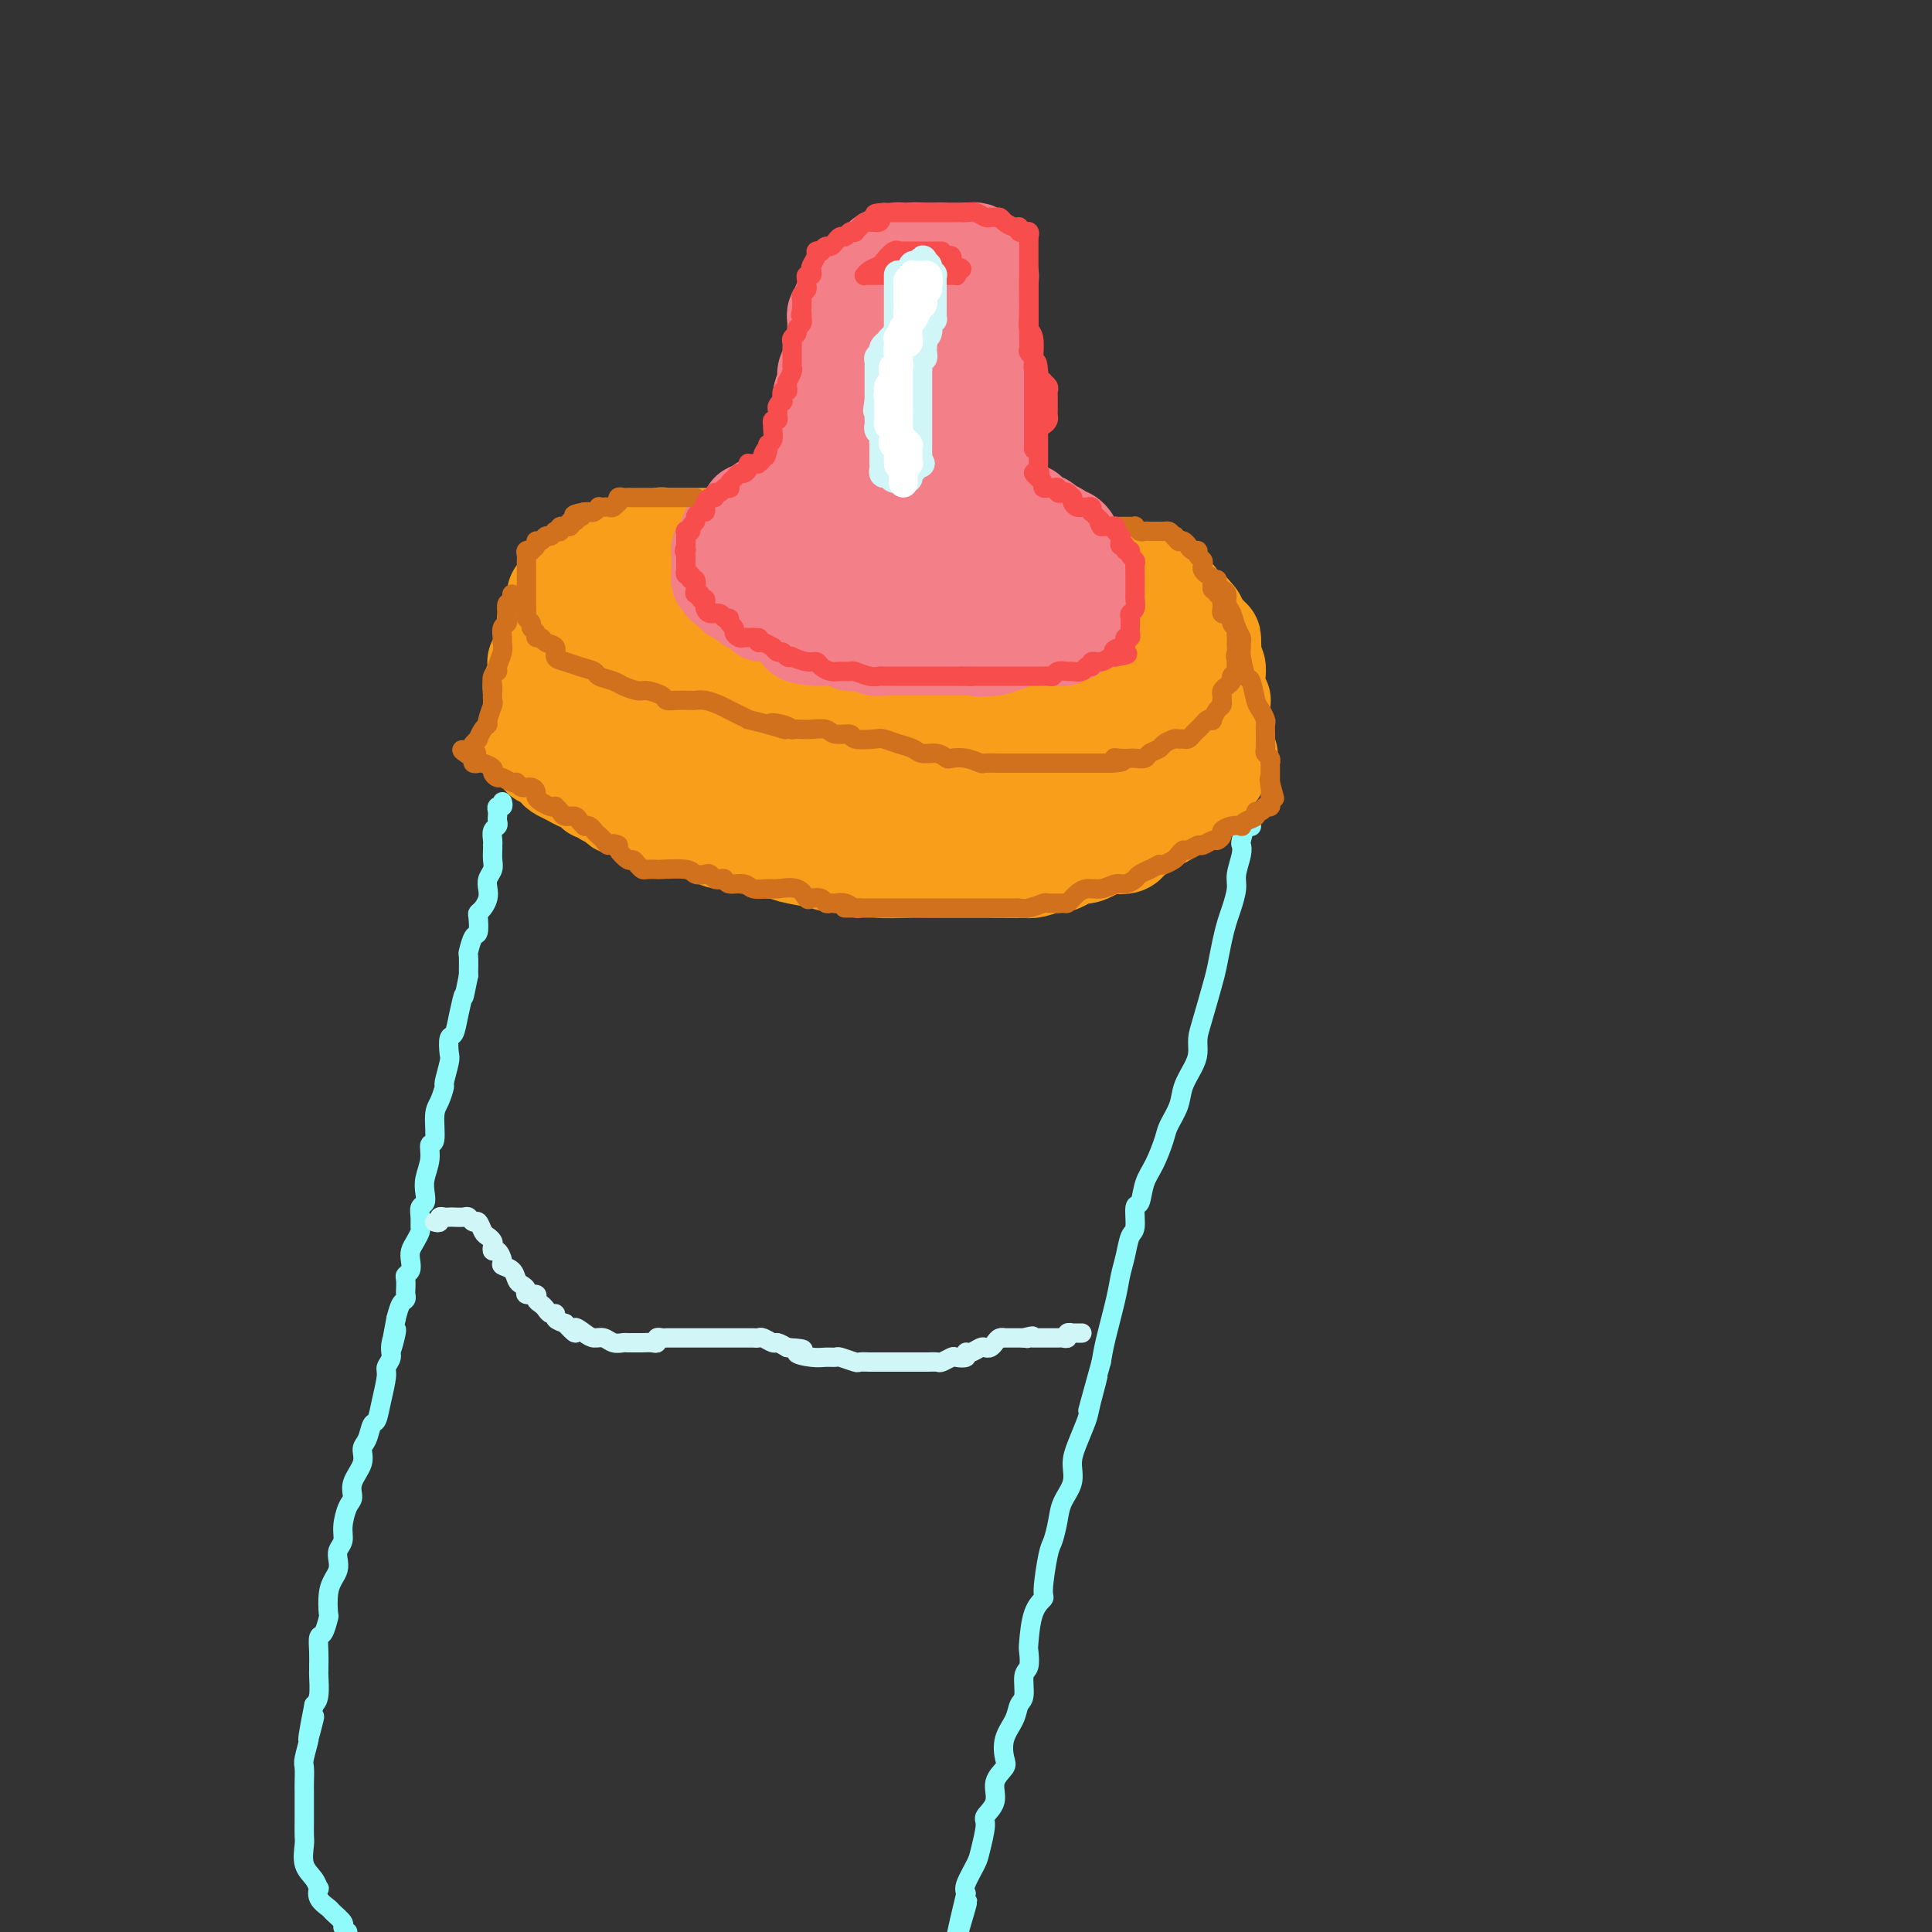 <svg viewBox='0 0 400 400' version='1.1' xmlns='http://www.w3.org/2000/svg' xmlns:xlink='http://www.w3.org/1999/xlink'><rect x="0" y="0" width="400" height="400" fill="#333333" stroke="none"/><g fill='none' stroke='rgb(249,158,27)' stroke-width='20' stroke-linecap='round' stroke-linejoin='round'><path d='M113,132c0.121,0.362 0.243,0.723 0,1c-0.243,0.277 -0.850,0.468 -1,1c-0.150,0.532 0.156,1.404 0,2c-0.156,0.596 -0.774,0.915 -1,1c-0.226,0.085 -0.061,-0.066 0,0c0.061,0.066 0.017,0.347 0,1c-0.017,0.653 -0.008,1.677 0,2c0.008,0.323 0.016,-0.054 0,0c-0.016,0.054 -0.057,0.539 0,1c0.057,0.461 0.211,0.898 0,1c-0.211,0.102 -0.789,-0.131 -1,0c-0.211,0.131 -0.057,0.627 0,1c0.057,0.373 0.015,0.625 0,1c-0.015,0.375 -0.004,0.874 0,1c0.004,0.126 0.001,-0.120 0,0c-0.001,0.120 -0.000,0.606 0,1c0.000,0.394 0.000,0.697 0,1c-0.000,0.303 -0.000,0.607 0,1c0.000,0.393 0.000,0.875 0,1c-0.000,0.125 -0.000,-0.107 0,0c0.000,0.107 0.000,0.554 0,1'/><path d='M110,150c-0.469,2.886 -0.141,1.102 0,1c0.141,-0.102 0.094,1.478 0,2c-0.094,0.522 -0.236,-0.014 0,0c0.236,0.014 0.851,0.577 1,1c0.149,0.423 -0.166,0.706 0,1c0.166,0.294 0.814,0.601 1,1c0.186,0.399 -0.090,0.891 0,1c0.090,0.109 0.545,-0.164 1,0c0.455,0.164 0.909,0.765 1,1c0.091,0.235 -0.180,0.104 0,0c0.180,-0.104 0.811,-0.182 1,0c0.189,0.182 -0.066,0.622 0,1c0.066,0.378 0.451,0.694 1,1c0.549,0.306 1.261,0.603 2,1c0.739,0.397 1.503,0.895 2,1c0.497,0.105 0.725,-0.183 1,0c0.275,0.183 0.598,0.837 1,1c0.402,0.163 0.885,-0.164 1,0c0.115,0.164 -0.138,0.818 0,1c0.138,0.182 0.667,-0.109 1,0c0.333,0.109 0.471,0.617 1,1c0.529,0.383 1.450,0.642 2,1c0.550,0.358 0.729,0.817 1,1c0.271,0.183 0.636,0.092 1,0'/><path d='M129,167c2.904,1.337 3.663,1.181 4,1c0.337,-0.181 0.253,-0.385 1,0c0.747,0.385 2.325,1.360 3,2c0.675,0.640 0.445,0.946 1,1c0.555,0.054 1.893,-0.143 3,0c1.107,0.143 1.983,0.626 3,1c1.017,0.374 2.175,0.640 3,1c0.825,0.360 1.317,0.813 2,1c0.683,0.187 1.555,0.107 2,0c0.445,-0.107 0.461,-0.240 1,0c0.539,0.240 1.602,0.852 2,1c0.398,0.148 0.133,-0.168 1,0c0.867,0.168 2.868,0.819 4,1c1.132,0.181 1.395,-0.109 2,0c0.605,0.109 1.551,0.618 3,1c1.449,0.382 3.400,0.639 5,1c1.600,0.361 2.850,0.828 4,1c1.150,0.172 2.202,0.050 3,0c0.798,-0.050 1.343,-0.027 2,0c0.657,0.027 1.425,0.060 2,0c0.575,-0.060 0.957,-0.212 1,0c0.043,0.212 -0.252,0.789 1,1c1.252,0.211 4.050,0.057 6,0c1.950,-0.057 3.051,-0.015 4,0c0.949,0.015 1.745,0.004 3,0c1.255,-0.004 2.969,-0.001 4,0c1.031,0.001 1.379,0.000 2,0c0.621,-0.000 1.513,-0.000 2,0c0.487,0.000 0.568,0.000 1,0c0.432,-0.000 1.216,-0.000 2,0'/><path d='M206,180c5.909,0.159 4.180,0.056 4,0c-0.180,-0.056 1.187,-0.067 2,0c0.813,0.067 1.071,0.211 2,0c0.929,-0.211 2.529,-0.779 3,-1c0.471,-0.221 -0.185,-0.096 0,0c0.185,0.096 1.212,0.162 2,0c0.788,-0.162 1.338,-0.551 2,-1c0.662,-0.449 1.438,-0.957 2,-1c0.562,-0.043 0.910,0.378 2,0c1.090,-0.378 2.921,-1.554 4,-2c1.079,-0.446 1.406,-0.161 2,0c0.594,0.161 1.454,0.198 2,0c0.546,-0.198 0.779,-0.631 1,-1c0.221,-0.369 0.429,-0.675 1,-1c0.571,-0.325 1.505,-0.669 2,-1c0.495,-0.331 0.551,-0.648 1,-1c0.449,-0.352 1.291,-0.738 2,-1c0.709,-0.262 1.285,-0.399 2,-1c0.715,-0.601 1.567,-1.667 2,-2c0.433,-0.333 0.446,0.066 1,0c0.554,-0.066 1.650,-0.596 2,-1c0.350,-0.404 -0.047,-0.682 0,-1c0.047,-0.318 0.538,-0.676 1,-1c0.462,-0.324 0.893,-0.613 1,-1c0.107,-0.387 -0.112,-0.872 0,-1c0.112,-0.128 0.556,0.102 1,0c0.444,-0.102 0.890,-0.536 1,-1c0.110,-0.464 -0.115,-0.960 0,-1c0.115,-0.040 0.569,0.374 1,0c0.431,-0.374 0.837,-1.535 1,-2c0.163,-0.465 0.081,-0.232 0,0'/><path d='M253,158c3.094,-2.792 0.829,-1.273 0,-1c-0.829,0.273 -0.222,-0.701 0,-1c0.222,-0.299 0.060,0.078 0,0c-0.060,-0.078 -0.016,-0.612 0,-1c0.016,-0.388 0.004,-0.629 0,-1c-0.004,-0.371 -0.001,-0.873 0,-1c0.001,-0.127 0.000,0.119 0,0c-0.000,-0.119 -0.000,-0.605 0,-1c0.000,-0.395 0.000,-0.700 0,-1c-0.000,-0.300 -0.000,-0.596 0,-1c0.000,-0.404 0.001,-0.916 0,-1c-0.001,-0.084 -0.004,0.259 0,0c0.004,-0.259 0.015,-1.120 0,-2c-0.015,-0.880 -0.057,-1.779 0,-2c0.057,-0.221 0.212,0.235 0,0c-0.212,-0.235 -0.793,-1.162 -1,-2c-0.207,-0.838 -0.041,-1.588 0,-2c0.041,-0.412 -0.041,-0.488 0,-1c0.041,-0.512 0.207,-1.460 0,-2c-0.207,-0.540 -0.788,-0.670 -1,-1c-0.212,-0.330 -0.057,-0.858 0,-1c0.057,-0.142 0.016,0.102 0,0c-0.016,-0.102 -0.008,-0.551 0,-1'/><path d='M251,135c-0.326,-3.721 -0.140,-1.524 0,-1c0.140,0.524 0.235,-0.627 0,-1c-0.235,-0.373 -0.799,0.030 -1,0c-0.201,-0.030 -0.039,-0.492 0,-1c0.039,-0.508 -0.046,-1.061 0,-1c0.046,0.061 0.222,0.737 0,1c-0.222,0.263 -0.843,0.112 -1,0c-0.157,-0.112 0.150,-0.184 0,0c-0.150,0.184 -0.757,0.624 -1,1c-0.243,0.376 -0.121,0.688 0,1'/><path d='M248,134c-0.493,0.472 -0.724,0.651 -1,1c-0.276,0.349 -0.595,0.867 -1,1c-0.405,0.133 -0.896,-0.118 -1,0c-0.104,0.118 0.179,0.605 0,1c-0.179,0.395 -0.822,0.697 -1,1c-0.178,0.303 0.108,0.605 0,1c-0.108,0.395 -0.609,0.883 -1,1c-0.391,0.117 -0.671,-0.136 -1,0c-0.329,0.136 -0.705,0.662 -1,1c-0.295,0.338 -0.508,0.487 -1,1c-0.492,0.513 -1.261,1.391 -2,2c-0.739,0.609 -1.446,0.951 -2,1c-0.554,0.049 -0.955,-0.194 -1,0c-0.045,0.194 0.266,0.826 0,1c-0.266,0.174 -1.108,-0.111 -2,0c-0.892,0.111 -1.834,0.619 -2,1c-0.166,0.381 0.442,0.637 0,1c-0.442,0.363 -1.935,0.833 -3,1c-1.065,0.167 -1.702,0.031 -2,0c-0.298,-0.031 -0.255,0.044 -1,0c-0.745,-0.044 -2.276,-0.208 -3,0c-0.724,0.208 -0.639,0.788 -1,1c-0.361,0.212 -1.166,0.057 -2,0c-0.834,-0.057 -1.696,-0.015 -2,0c-0.304,0.015 -0.049,0.004 0,0c0.049,-0.004 -0.109,-0.001 -1,0c-0.891,0.001 -2.515,0.000 -3,0c-0.485,-0.000 0.169,-0.000 0,0c-0.169,0.000 -1.161,0.000 -2,0c-0.839,-0.000 -1.525,-0.000 -2,0c-0.475,0.000 -0.737,0.000 -1,0'/><path d='M208,150c-3.239,0.155 -1.336,0.041 -1,0c0.336,-0.041 -0.893,-0.011 -2,0c-1.107,0.011 -2.091,0.003 -3,0c-0.909,-0.003 -1.742,-0.001 -3,0c-1.258,0.001 -2.942,0.000 -4,0c-1.058,-0.000 -1.490,-0.000 -2,0c-0.510,0.000 -1.099,0.000 -2,0c-0.901,-0.000 -2.114,-0.000 -3,0c-0.886,0.000 -1.447,0.000 -2,0c-0.553,-0.000 -1.100,-0.000 -2,0c-0.900,0.000 -2.153,0.000 -3,0c-0.847,-0.000 -1.288,-0.000 -2,0c-0.712,0.000 -1.697,0.000 -2,0c-0.303,-0.000 0.075,-0.000 0,0c-0.075,0.000 -0.601,0.001 -1,0c-0.399,-0.001 -0.669,-0.004 -1,0c-0.331,0.004 -0.722,0.015 -1,0c-0.278,-0.015 -0.442,-0.057 -1,0c-0.558,0.057 -1.511,0.212 -2,0c-0.489,-0.212 -0.514,-0.793 -1,-1c-0.486,-0.207 -1.433,-0.042 -2,0c-0.567,0.042 -0.752,-0.040 -1,0c-0.248,0.040 -0.557,0.203 -1,0c-0.443,-0.203 -1.021,-0.772 -2,-1c-0.979,-0.228 -2.361,-0.117 -3,0c-0.639,0.117 -0.535,0.238 -1,0c-0.465,-0.238 -1.500,-0.834 -2,-1c-0.500,-0.166 -0.464,0.100 -1,0c-0.536,-0.100 -1.644,-0.565 -2,-1c-0.356,-0.435 0.041,-0.838 0,-1c-0.041,-0.162 -0.521,-0.081 -1,0'/><path d='M154,145c-3.032,-0.787 -2.111,-0.253 -2,0c0.111,0.253 -0.586,0.226 -1,0c-0.414,-0.226 -0.545,-0.652 -1,-1c-0.455,-0.348 -1.235,-0.619 -2,-1c-0.765,-0.381 -1.515,-0.873 -2,-1c-0.485,-0.127 -0.705,0.110 -1,0c-0.295,-0.110 -0.664,-0.567 -1,-1c-0.336,-0.433 -0.639,-0.842 -1,-1c-0.361,-0.158 -0.782,-0.066 -1,0c-0.218,0.066 -0.234,0.105 -1,0c-0.766,-0.105 -2.282,-0.353 -3,-1c-0.718,-0.647 -0.639,-1.693 -1,-2c-0.361,-0.307 -1.161,0.124 -2,0c-0.839,-0.124 -1.716,-0.803 -2,-1c-0.284,-0.197 0.025,0.088 0,0c-0.025,-0.088 -0.384,-0.549 -1,-1c-0.616,-0.451 -1.490,-0.891 -2,-1c-0.510,-0.109 -0.658,0.114 -1,0c-0.342,-0.114 -0.880,-0.566 -1,-1c-0.120,-0.434 0.178,-0.851 0,-1c-0.178,-0.149 -0.831,-0.030 -1,0c-0.169,0.030 0.147,-0.030 0,0c-0.147,0.030 -0.758,0.149 -1,0c-0.242,-0.149 -0.116,-0.566 0,-1c0.116,-0.434 0.224,-0.886 0,-1c-0.224,-0.114 -0.778,0.110 -1,0c-0.222,-0.110 -0.111,-0.555 0,-1'/><path d='M125,129c-4.726,-2.476 -2.041,-0.664 -1,0c1.041,0.664 0.437,0.182 0,0c-0.437,-0.182 -0.709,-0.064 -1,0c-0.291,0.064 -0.602,0.073 -1,0c-0.398,-0.073 -0.884,-0.230 -1,0c-0.116,0.230 0.137,0.845 0,1c-0.137,0.155 -0.663,-0.151 -1,0c-0.337,0.151 -0.487,0.758 -1,1c-0.513,0.242 -1.391,0.120 -2,0c-0.609,-0.120 -0.948,-0.239 -1,0c-0.052,0.239 0.182,0.837 0,1c-0.182,0.163 -0.782,-0.110 -1,0c-0.218,0.110 -0.055,0.601 0,1c0.055,0.399 0.003,0.706 0,1c-0.003,0.294 0.045,0.574 0,1c-0.045,0.426 -0.181,0.997 0,1c0.181,0.003 0.679,-0.561 1,0c0.321,0.561 0.467,2.249 1,3c0.533,0.751 1.455,0.567 2,1c0.545,0.433 0.713,1.483 1,2c0.287,0.517 0.693,0.503 1,1c0.307,0.497 0.514,1.507 1,2c0.486,0.493 1.252,0.470 2,1c0.748,0.530 1.477,1.613 2,2c0.523,0.387 0.839,0.079 2,1c1.161,0.921 3.167,3.072 5,4c1.833,0.928 3.494,0.635 5,1c1.506,0.365 2.859,1.390 4,2c1.141,0.610 2.071,0.805 3,1'/><path d='M145,157c2.423,0.860 2.479,1.009 3,1c0.521,-0.009 1.507,-0.175 3,0c1.493,0.175 3.495,0.692 5,1c1.505,0.308 2.514,0.407 4,1c1.486,0.593 3.451,1.678 5,2c1.549,0.322 2.684,-0.120 4,0c1.316,0.120 2.815,0.802 4,1c1.185,0.198 2.058,-0.088 3,0c0.942,0.088 1.953,0.549 3,1c1.047,0.451 2.132,0.891 3,1c0.868,0.109 1.521,-0.114 2,0c0.479,0.114 0.785,0.567 2,1c1.215,0.433 3.340,0.848 5,1c1.660,0.152 2.855,0.042 4,0c1.145,-0.042 2.239,-0.014 3,0c0.761,0.014 1.189,0.015 2,0c0.811,-0.015 2.006,-0.046 3,0c0.994,0.046 1.788,0.167 3,0c1.212,-0.167 2.842,-0.623 5,-1c2.158,-0.377 4.845,-0.675 7,-1c2.155,-0.325 3.777,-0.679 5,-1c1.223,-0.321 2.046,-0.611 3,-1c0.954,-0.389 2.038,-0.877 3,-1c0.962,-0.123 1.802,0.121 2,0c0.198,-0.121 -0.246,-0.606 0,-1c0.246,-0.394 1.182,-0.697 2,-1c0.818,-0.303 1.518,-0.607 2,-1c0.482,-0.393 0.745,-0.875 1,-1c0.255,-0.125 0.501,0.107 1,0c0.499,-0.107 1.249,-0.554 2,-1'/><path d='M239,157c2.424,-1.286 0.484,-1.000 0,-1c-0.484,0.000 0.490,-0.285 1,-1c0.510,-0.715 0.557,-1.859 1,-2c0.443,-0.141 1.281,0.719 2,0c0.719,-0.719 1.320,-3.019 2,-4c0.680,-0.981 1.440,-0.643 2,-1c0.560,-0.357 0.921,-1.409 1,-2c0.079,-0.591 -0.123,-0.723 0,-1c0.123,-0.277 0.573,-0.700 1,-1c0.427,-0.300 0.832,-0.476 1,-1c0.168,-0.524 0.097,-1.397 0,-2c-0.097,-0.603 -0.222,-0.935 0,-1c0.222,-0.065 0.792,0.136 1,0c0.208,-0.136 0.056,-0.610 0,-1c-0.056,-0.390 -0.015,-0.696 0,-1c0.015,-0.304 0.004,-0.606 0,-1c-0.004,-0.394 -0.001,-0.879 0,-1c0.001,-0.121 0.001,0.121 0,0c-0.001,-0.121 -0.004,-0.607 0,-1c0.004,-0.393 0.016,-0.693 0,-1c-0.016,-0.307 -0.060,-0.621 0,-1c0.060,-0.379 0.222,-0.822 0,-1c-0.222,-0.178 -0.830,-0.090 -1,0c-0.170,0.090 0.098,0.183 0,0c-0.098,-0.183 -0.561,-0.640 -1,-1c-0.439,-0.360 -0.852,-0.621 -1,-1c-0.148,-0.379 -0.029,-0.875 0,-1c0.029,-0.125 -0.031,0.120 0,0c0.031,-0.120 0.152,-0.606 0,-1c-0.152,-0.394 -0.576,-0.697 -1,-1'/><path d='M247,127c-0.576,-1.079 -0.015,-0.278 0,0c0.015,0.278 -0.517,0.033 -1,0c-0.483,-0.033 -0.917,0.145 -1,0c-0.083,-0.145 0.185,-0.613 0,-1c-0.185,-0.387 -0.824,-0.691 -1,-1c-0.176,-0.309 0.109,-0.622 0,-1c-0.109,-0.378 -0.612,-0.823 -1,-1c-0.388,-0.177 -0.659,-0.088 -1,0c-0.341,0.088 -0.750,0.173 -1,0c-0.250,-0.173 -0.339,-0.606 -1,-1c-0.661,-0.394 -1.894,-0.750 -3,-1c-1.106,-0.250 -2.084,-0.396 -3,-1c-0.916,-0.604 -1.768,-1.667 -3,-2c-1.232,-0.333 -2.844,0.065 -4,0c-1.156,-0.065 -1.856,-0.592 -3,-1c-1.144,-0.408 -2.732,-0.698 -4,-1c-1.268,-0.302 -2.215,-0.616 -3,-1c-0.785,-0.384 -1.407,-0.838 -2,-1c-0.593,-0.162 -1.156,-0.033 -2,0c-0.844,0.033 -1.967,-0.030 -3,0c-1.033,0.030 -1.976,0.153 -3,0c-1.024,-0.153 -2.131,-0.581 -3,-1c-0.869,-0.419 -1.501,-0.830 -2,-1c-0.499,-0.170 -0.866,-0.098 -2,0c-1.134,0.098 -3.037,0.222 -4,0c-0.963,-0.222 -0.987,-0.792 -2,-1c-1.013,-0.208 -3.014,-0.056 -5,0c-1.986,0.056 -3.958,0.015 -5,0c-1.042,-0.015 -1.155,-0.004 -2,0c-0.845,0.004 -2.423,0.002 -4,0'/><path d='M178,111c-8.811,-1.083 -4.340,-0.290 -3,0c1.340,0.290 -0.452,0.078 -2,0c-1.548,-0.078 -2.851,-0.021 -4,0c-1.149,0.021 -2.142,0.006 -3,0c-0.858,-0.006 -1.579,-0.001 -3,0c-1.421,0.001 -3.540,0.000 -5,0c-1.460,-0.000 -2.261,-0.000 -3,0c-0.739,0.000 -1.416,0.000 -2,0c-0.584,-0.000 -1.076,-0.000 -2,0c-0.924,0.000 -2.279,0.000 -3,0c-0.721,-0.000 -0.809,0.000 -1,0c-0.191,-0.000 -0.485,-0.000 -1,0c-0.515,0.000 -1.251,0.000 -2,0c-0.749,-0.000 -1.510,-0.000 -2,0c-0.490,0.000 -0.710,0.000 -1,0c-0.290,-0.000 -0.651,-0.001 -1,0c-0.349,0.001 -0.685,0.004 -1,0c-0.315,-0.004 -0.608,-0.016 -1,0c-0.392,0.016 -0.883,0.060 -1,0c-0.117,-0.060 0.141,-0.223 0,0c-0.141,0.223 -0.681,0.830 -1,1c-0.319,0.170 -0.417,-0.099 -1,0c-0.583,0.099 -1.652,0.566 -2,1c-0.348,0.434 0.024,0.833 0,1c-0.024,0.167 -0.444,0.100 -1,0c-0.556,-0.100 -1.249,-0.233 -2,0c-0.751,0.233 -1.560,0.833 -2,1c-0.440,0.167 -0.510,-0.100 -1,0c-0.490,0.100 -1.401,0.565 -2,1c-0.599,0.435 -0.885,0.838 -1,1c-0.115,0.162 -0.057,0.081 0,0'/><path d='M124,117c-2.062,1.150 -0.217,1.025 0,1c0.217,-0.025 -1.195,0.050 -2,0c-0.805,-0.050 -1.004,-0.224 -1,0c0.004,0.224 0.212,0.848 0,1c-0.212,0.152 -0.844,-0.167 -1,0c-0.156,0.167 0.166,0.819 0,1c-0.166,0.181 -0.818,-0.109 -1,0c-0.182,0.109 0.105,0.617 0,1c-0.105,0.383 -0.602,0.642 -1,1c-0.398,0.358 -0.695,0.817 -1,1c-0.305,0.183 -0.616,0.092 -1,0c-0.384,-0.092 -0.839,-0.183 -1,0c-0.161,0.183 -0.028,0.640 0,1c0.028,0.360 -0.049,0.621 0,1c0.049,0.379 0.223,0.875 0,1c-0.223,0.125 -0.844,-0.123 -1,0c-0.156,0.123 0.154,0.615 0,1c-0.154,0.385 -0.773,0.663 -1,1c-0.227,0.337 -0.062,0.733 0,1c0.062,0.267 0.020,0.404 0,1c-0.020,0.596 -0.020,1.653 0,2c0.020,0.347 0.058,-0.014 0,0c-0.058,0.014 -0.213,0.403 0,1c0.213,0.597 0.793,1.403 1,2c0.207,0.597 0.042,0.986 0,1c-0.042,0.014 0.040,-0.347 0,0c-0.040,0.347 -0.203,1.401 0,2c0.203,0.599 0.772,0.743 1,1c0.228,0.257 0.114,0.629 0,1'/><path d='M115,140c0.503,2.283 0.760,1.991 1,2c0.240,0.009 0.464,0.318 1,1c0.536,0.682 1.384,1.737 2,2c0.616,0.263 1.000,-0.267 1,0c-0.000,0.267 -0.385,1.331 0,2c0.385,0.669 1.541,0.942 3,2c1.459,1.058 3.222,2.901 5,4c1.778,1.099 3.571,1.455 5,2c1.429,0.545 2.493,1.278 4,2c1.507,0.722 3.456,1.433 5,2c1.544,0.567 2.681,0.989 4,1c1.319,0.011 2.819,-0.389 6,0c3.181,0.389 8.043,1.568 11,2c2.957,0.432 4.008,0.116 6,0c1.992,-0.116 4.925,-0.033 7,0c2.075,0.033 3.290,0.017 5,0c1.710,-0.017 3.913,-0.033 5,0c1.087,0.033 1.059,0.115 2,0c0.941,-0.115 2.852,-0.427 5,-1c2.148,-0.573 4.532,-1.406 7,-2c2.468,-0.594 5.018,-0.947 8,-1c2.982,-0.053 6.394,0.194 9,0c2.606,-0.194 4.404,-0.830 5,-1c0.596,-0.170 -0.011,0.124 0,0c0.011,-0.124 0.639,-0.667 1,-1c0.361,-0.333 0.453,-0.456 1,-1c0.547,-0.544 1.547,-1.508 2,-2c0.453,-0.492 0.359,-0.513 1,-1c0.641,-0.487 2.019,-1.439 3,-2c0.981,-0.561 1.566,-0.732 2,-1c0.434,-0.268 0.717,-0.634 1,-1'/><path d='M233,148c2.891,-1.968 2.120,-1.890 2,-2c-0.120,-0.110 0.413,-0.410 1,-1c0.587,-0.590 1.229,-1.470 2,-2c0.771,-0.530 1.670,-0.709 2,-1c0.330,-0.291 0.090,-0.693 0,-1c-0.090,-0.307 -0.030,-0.519 0,-1c0.030,-0.481 0.031,-1.230 0,-2c-0.031,-0.770 -0.093,-1.561 0,-2c0.093,-0.439 0.341,-0.526 0,-1c-0.341,-0.474 -1.269,-1.335 -2,-2c-0.731,-0.665 -1.263,-1.135 -3,-2c-1.737,-0.865 -4.680,-2.126 -8,-3c-3.320,-0.874 -7.017,-1.362 -10,-2c-2.983,-0.638 -5.251,-1.425 -9,-2c-3.749,-0.575 -8.977,-0.939 -12,-1c-3.023,-0.061 -3.840,0.180 -5,0c-1.160,-0.180 -2.663,-0.780 -4,-1c-1.337,-0.220 -2.506,-0.060 -4,0c-1.494,0.060 -3.311,0.020 -5,0c-1.689,-0.020 -3.249,-0.021 -5,0c-1.751,0.021 -3.694,0.062 -6,0c-2.306,-0.062 -4.977,-0.228 -6,0c-1.023,0.228 -0.399,0.849 -1,1c-0.601,0.151 -2.426,-0.167 -4,0c-1.574,0.167 -2.898,0.819 -4,1c-1.102,0.181 -1.981,-0.110 -3,0c-1.019,0.110 -2.179,0.621 -3,1c-0.821,0.379 -1.302,0.627 -2,1c-0.698,0.373 -1.611,0.870 -3,1c-1.389,0.130 -3.254,-0.106 -4,0c-0.746,0.106 -0.373,0.553 0,1'/><path d='M137,128c-3.880,1.106 -1.580,0.872 -1,1c0.580,0.128 -0.560,0.620 -1,1c-0.440,0.380 -0.181,0.648 0,1c0.181,0.352 0.284,0.788 0,1c-0.284,0.212 -0.957,0.200 0,1c0.957,0.800 3.542,2.413 6,3c2.458,0.587 4.787,0.149 7,0c2.213,-0.149 4.308,-0.009 7,0c2.692,0.009 5.979,-0.114 8,0c2.021,0.114 2.775,0.464 5,1c2.225,0.536 5.920,1.258 9,2c3.080,0.742 5.545,1.505 8,2c2.455,0.495 4.899,0.721 7,1c2.101,0.279 3.859,0.611 6,1c2.141,0.389 4.667,0.836 6,1c1.333,0.164 1.475,0.044 2,0c0.525,-0.044 1.435,-0.012 2,0c0.565,0.012 0.785,0.004 1,0c0.215,-0.004 0.425,-0.004 1,0c0.575,0.004 1.517,0.013 2,0c0.483,-0.013 0.508,-0.046 1,0c0.492,0.046 1.451,0.171 2,0c0.549,-0.171 0.687,-0.638 1,-1c0.313,-0.362 0.800,-0.619 1,-1c0.200,-0.381 0.112,-0.887 0,-1c-0.112,-0.113 -0.246,0.165 0,0c0.246,-0.165 0.874,-0.775 2,-1c1.126,-0.225 2.750,-0.064 4,0c1.250,0.064 2.125,0.032 3,0'/><path d='M226,140c3.363,-0.554 0.770,0.062 0,0c-0.770,-0.062 0.285,-0.801 1,-1c0.715,-0.199 1.092,0.143 1,0c-0.092,-0.143 -0.652,-0.770 -1,-1c-0.348,-0.230 -0.485,-0.062 -1,0c-0.515,0.062 -1.408,0.017 -2,0c-0.592,-0.017 -0.883,-0.005 -1,0c-0.117,0.005 -0.058,0.002 0,0'/></g>
<g fill='none' stroke='rgb(243,127,137)' stroke-width='20' stroke-linecap='round' stroke-linejoin='round'><path d='M159,123c-0.342,-0.002 -0.684,-0.004 -1,0c-0.316,0.004 -0.607,0.012 -1,0c-0.393,-0.012 -0.890,-0.046 -1,0c-0.110,0.046 0.167,0.171 0,0c-0.167,-0.171 -0.777,-0.637 -1,-1c-0.223,-0.363 -0.060,-0.623 0,-1c0.060,-0.377 0.016,-0.871 0,-1c-0.016,-0.129 -0.004,0.106 0,0c0.004,-0.106 0.001,-0.553 0,-1c-0.001,-0.447 -0.000,-0.893 0,-1c0.000,-0.107 0.000,0.125 0,0c-0.000,-0.125 -0.000,-0.608 0,-1c0.000,-0.392 0.000,-0.693 0,-1c-0.000,-0.307 -0.000,-0.621 0,-1c0.000,-0.379 0.000,-0.823 0,-1c-0.000,-0.177 -0.000,-0.089 0,0'/><path d='M155,114c-0.138,-1.327 0.018,-0.145 0,0c-0.018,0.145 -0.211,-0.749 0,-1c0.211,-0.251 0.826,0.139 1,0c0.174,-0.139 -0.094,-0.808 0,-1c0.094,-0.192 0.551,0.092 1,0c0.449,-0.092 0.890,-0.560 1,-1c0.110,-0.440 -0.111,-0.853 0,-1c0.111,-0.147 0.555,-0.029 1,0c0.445,0.029 0.893,-0.030 1,0c0.107,0.030 -0.125,0.149 0,0c0.125,-0.149 0.607,-0.564 1,-1c0.393,-0.436 0.697,-0.891 1,-1c0.303,-0.109 0.606,0.128 1,0c0.394,-0.128 0.879,-0.622 1,-1c0.121,-0.378 -0.121,-0.641 0,-1c0.121,-0.359 0.606,-0.813 1,-1c0.394,-0.187 0.697,-0.105 1,0c0.303,0.105 0.606,0.234 1,0c0.394,-0.234 0.879,-0.832 1,-1c0.121,-0.168 -0.123,0.095 0,0c0.123,-0.095 0.611,-0.546 1,-1c0.389,-0.454 0.677,-0.909 1,-1c0.323,-0.091 0.679,0.184 1,0c0.321,-0.184 0.606,-0.826 1,-1c0.394,-0.174 0.898,0.121 1,0c0.102,-0.121 -0.196,-0.660 0,-1c0.196,-0.340 0.888,-0.483 1,-1c0.112,-0.517 -0.354,-1.408 0,-2c0.354,-0.592 1.530,-0.883 2,-1c0.470,-0.117 0.235,-0.058 0,0'/><path d='M176,96c3.188,-2.907 0.658,-1.174 0,-1c-0.658,0.174 0.556,-1.210 1,-2c0.444,-0.790 0.119,-0.985 0,-1c-0.119,-0.015 -0.032,0.149 0,0c0.032,-0.149 0.009,-0.613 0,-1c-0.009,-0.387 -0.003,-0.698 0,-1c0.003,-0.302 0.005,-0.595 0,-1c-0.005,-0.405 -0.015,-0.921 0,-1c0.015,-0.079 0.057,0.281 0,0c-0.057,-0.281 -0.211,-1.203 0,-2c0.211,-0.797 0.789,-1.471 1,-2c0.211,-0.529 0.057,-0.915 0,-1c-0.057,-0.085 -0.015,0.131 0,0c0.015,-0.131 0.003,-0.610 0,-1c-0.003,-0.390 0.003,-0.691 0,-1c-0.003,-0.309 -0.015,-0.625 0,-1c0.015,-0.375 0.057,-0.807 0,-1c-0.057,-0.193 -0.211,-0.145 0,0c0.211,0.145 0.789,0.389 1,0c0.211,-0.389 0.056,-1.410 0,-2c-0.056,-0.590 -0.011,-0.748 0,-1c0.011,-0.252 -0.011,-0.596 0,-1c0.011,-0.404 0.056,-0.868 0,-1c-0.056,-0.132 -0.211,0.067 0,0c0.211,-0.067 0.789,-0.399 1,-1c0.211,-0.601 0.057,-1.470 0,-2c-0.057,-0.530 -0.015,-0.720 0,-1c0.015,-0.280 0.004,-0.652 0,-1c-0.004,-0.348 -0.002,-0.674 0,-1'/><path d='M180,68c0.614,-4.510 0.150,-1.786 0,-1c-0.150,0.786 0.013,-0.367 0,-1c-0.013,-0.633 -0.201,-0.747 0,-1c0.201,-0.253 0.790,-0.645 1,-1c0.210,-0.355 0.042,-0.674 0,-1c-0.042,-0.326 0.041,-0.661 0,-1c-0.041,-0.339 -0.208,-0.682 0,-1c0.208,-0.318 0.791,-0.611 1,-1c0.209,-0.389 0.045,-0.874 0,-1c-0.045,-0.126 0.031,0.107 0,0c-0.031,-0.107 -0.167,-0.554 0,-1c0.167,-0.446 0.637,-0.889 1,-1c0.363,-0.111 0.619,0.111 1,0c0.381,-0.111 0.886,-0.555 1,-1c0.114,-0.445 -0.163,-0.890 0,-1c0.163,-0.110 0.765,0.115 1,0c0.235,-0.115 0.104,-0.571 0,-1c-0.104,-0.429 -0.181,-0.833 0,-1c0.181,-0.167 0.619,-0.097 1,0c0.381,0.097 0.704,0.222 1,0c0.296,-0.222 0.566,-0.792 1,-1c0.434,-0.208 1.033,-0.056 2,0c0.967,0.056 2.300,0.015 3,0c0.700,-0.015 0.765,-0.004 1,0c0.235,0.004 0.640,0.001 1,0c0.360,-0.001 0.674,-0.000 1,0c0.326,0.000 0.665,0.000 1,0c0.335,-0.000 0.667,-0.000 1,0c0.333,0.000 0.666,0.000 1,0'/><path d='M200,52c1.813,-0.159 0.346,-0.058 0,0c-0.346,0.058 0.428,0.072 1,0c0.572,-0.072 0.942,-0.230 1,0c0.058,0.230 -0.195,0.849 0,1c0.195,0.151 0.837,-0.167 1,0c0.163,0.167 -0.153,0.819 0,1c0.153,0.181 0.777,-0.110 1,0c0.223,0.110 0.046,0.621 0,1c-0.046,0.379 0.040,0.626 0,1c-0.040,0.374 -0.207,0.873 0,1c0.207,0.127 0.788,-0.120 1,0c0.212,0.120 0.057,0.606 0,1c-0.057,0.394 -0.015,0.697 0,1c0.015,0.303 0.004,0.606 0,1c-0.004,0.394 -0.001,0.879 0,1c0.001,0.121 0.000,-0.123 0,0c-0.000,0.123 -0.000,0.611 0,1c0.000,0.389 0.000,0.678 0,1c-0.000,0.322 -0.000,0.677 0,1c0.000,0.323 0.000,0.614 0,1c-0.000,0.386 -0.000,0.866 0,1c0.000,0.134 0.000,-0.079 0,0c-0.000,0.079 -0.000,0.451 0,1c0.000,0.549 0.000,1.274 0,2'/><path d='M205,69c0.000,1.782 0.000,1.237 0,1c-0.000,-0.237 -0.000,-0.165 0,0c0.000,0.165 0.001,0.424 0,1c-0.001,0.576 -0.004,1.467 0,2c0.004,0.533 0.015,0.706 0,1c-0.015,0.294 -0.057,0.709 0,1c0.057,0.291 0.211,0.459 0,1c-0.211,0.541 -0.789,1.454 -1,2c-0.211,0.546 -0.057,0.725 0,1c0.057,0.275 0.015,0.647 0,1c-0.015,0.353 -0.004,0.686 0,1c0.004,0.314 0.001,0.609 0,1c-0.001,0.391 -0.000,0.878 0,1c0.000,0.122 0.000,-0.122 0,0c-0.000,0.122 -0.000,0.611 0,1c0.000,0.389 0.000,0.678 0,1c-0.000,0.322 -0.001,0.678 0,1c0.001,0.322 0.004,0.611 0,1c-0.004,0.389 -0.015,0.878 0,1c0.015,0.122 0.057,-0.122 0,0c-0.057,0.122 -0.211,0.610 0,1c0.211,0.390 0.789,0.681 1,1c0.211,0.319 0.056,0.667 0,1c-0.056,0.333 -0.011,0.653 0,1c0.011,0.347 -0.011,0.723 0,1c0.011,0.277 0.054,0.456 0,1c-0.054,0.544 -0.207,1.454 0,2c0.207,0.546 0.773,0.727 1,1c0.227,0.273 0.113,0.636 0,1'/><path d='M206,98c0.172,4.669 0.102,1.843 0,1c-0.102,-0.843 -0.237,0.299 0,1c0.237,0.701 0.847,0.961 1,1c0.153,0.039 -0.152,-0.144 0,0c0.152,0.144 0.762,0.613 1,1c0.238,0.387 0.105,0.691 0,1c-0.105,0.309 -0.183,0.623 0,1c0.183,0.377 0.627,0.818 1,1c0.373,0.182 0.673,0.105 1,0c0.327,-0.105 0.679,-0.240 1,0c0.321,0.240 0.611,0.853 1,1c0.389,0.147 0.877,-0.172 1,0c0.123,0.172 -0.121,0.835 0,1c0.121,0.165 0.606,-0.167 1,0c0.394,0.167 0.697,0.833 1,1c0.303,0.167 0.607,-0.165 1,0c0.393,0.165 0.875,0.828 1,1c0.125,0.172 -0.107,-0.146 0,0c0.107,0.146 0.553,0.756 1,1c0.447,0.244 0.894,0.121 1,0c0.106,-0.121 -0.129,-0.240 0,0c0.129,0.240 0.622,0.839 1,1c0.378,0.161 0.641,-0.115 1,0c0.359,0.115 0.814,0.622 1,1c0.186,0.378 0.102,0.626 0,1c-0.102,0.374 -0.223,0.873 0,1c0.223,0.127 0.791,-0.120 1,0c0.209,0.120 0.060,0.606 0,1c-0.060,0.394 -0.030,0.697 0,1'/><path d='M223,116c0.536,0.650 0.876,-0.226 1,0c0.124,0.226 0.033,1.552 0,2c-0.033,0.448 -0.009,0.018 0,0c0.009,-0.018 0.002,0.376 0,1c-0.002,0.624 -0.001,1.476 0,2c0.001,0.524 -0.000,0.718 0,1c0.000,0.282 0.001,0.653 0,1c-0.001,0.347 -0.004,0.670 0,1c0.004,0.330 0.015,0.665 0,1c-0.015,0.335 -0.056,0.668 0,1c0.056,0.332 0.207,0.662 0,1c-0.207,0.338 -0.774,0.683 -1,1c-0.226,0.317 -0.112,0.607 0,1c0.112,0.393 0.223,0.889 0,1c-0.223,0.111 -0.781,-0.163 -1,0c-0.219,0.163 -0.100,0.762 0,1c0.100,0.238 0.181,0.116 0,0c-0.181,-0.116 -0.625,-0.227 -1,0c-0.375,0.227 -0.680,0.793 -1,1c-0.320,0.207 -0.653,0.055 -1,0c-0.347,-0.055 -0.708,-0.015 -1,0c-0.292,0.015 -0.516,0.003 -1,0c-0.484,-0.003 -1.229,0.003 -2,0c-0.771,-0.003 -1.570,-0.015 -2,0c-0.430,0.015 -0.492,0.055 -1,0c-0.508,-0.055 -1.463,-0.207 -2,0c-0.537,0.207 -0.658,0.774 -1,1c-0.342,0.226 -0.906,0.112 -1,0c-0.094,-0.112 0.282,-0.223 0,0c-0.282,0.223 -1.224,0.778 -2,1c-0.776,0.222 -1.388,0.111 -2,0'/><path d='M204,134c-2.693,0.464 -0.427,0.124 0,0c0.427,-0.124 -0.987,-0.033 -2,0c-1.013,0.033 -1.627,0.009 -2,0c-0.373,-0.009 -0.506,-0.002 -1,0c-0.494,0.002 -1.350,0.001 -2,0c-0.650,-0.001 -1.095,-0.000 -2,0c-0.905,0.000 -2.270,0.000 -3,0c-0.730,-0.000 -0.827,-0.000 -1,0c-0.173,0.000 -0.424,0.000 -1,0c-0.576,-0.000 -1.478,-0.000 -2,0c-0.522,0.000 -0.665,0.000 -1,0c-0.335,-0.000 -0.863,-0.000 -1,0c-0.137,0.000 0.115,0.001 0,0c-0.115,-0.001 -0.598,-0.004 -1,0c-0.402,0.004 -0.724,0.015 -1,0c-0.276,-0.015 -0.508,-0.057 -1,0c-0.492,0.057 -1.245,0.212 -2,0c-0.755,-0.212 -1.510,-0.793 -2,-1c-0.490,-0.207 -0.713,-0.041 -1,0c-0.287,0.041 -0.636,-0.041 -1,0c-0.364,0.041 -0.742,0.207 -1,0c-0.258,-0.207 -0.398,-0.788 -1,-1c-0.602,-0.212 -1.668,-0.057 -2,0c-0.332,0.057 0.069,0.015 0,0c-0.069,-0.015 -0.610,-0.004 -1,0c-0.390,0.004 -0.630,0.001 -1,0c-0.370,-0.001 -0.869,-0.000 -1,0c-0.131,0.000 0.105,0.000 0,0c-0.105,-0.000 -0.553,-0.000 -1,0'/><path d='M169,132c-5.653,-0.537 -2.284,-0.880 -1,-1c1.284,-0.120 0.485,-0.017 0,0c-0.485,0.017 -0.656,-0.052 -1,0c-0.344,0.052 -0.862,0.225 -1,0c-0.138,-0.225 0.103,-0.849 0,-1c-0.103,-0.151 -0.551,0.171 -1,0c-0.449,-0.171 -0.899,-0.834 -1,-1c-0.101,-0.166 0.145,0.166 0,0c-0.145,-0.166 -0.683,-0.829 -1,-1c-0.317,-0.171 -0.415,0.152 -1,0c-0.585,-0.152 -1.659,-0.777 -2,-1c-0.341,-0.223 0.049,-0.045 0,0c-0.049,0.045 -0.538,-0.045 -1,0c-0.462,0.045 -0.898,0.223 -1,0c-0.102,-0.223 0.130,-0.848 0,-1c-0.130,-0.152 -0.623,0.171 -1,0c-0.377,-0.171 -0.640,-0.834 -1,-1c-0.360,-0.166 -0.817,0.165 -1,0c-0.183,-0.165 -0.092,-0.828 0,-1c0.092,-0.172 0.183,0.146 0,0c-0.183,-0.146 -0.641,-0.757 -1,-1c-0.359,-0.243 -0.618,-0.118 -1,0c-0.382,0.118 -0.886,0.227 -1,0c-0.114,-0.227 0.162,-0.792 0,-1c-0.162,-0.208 -0.760,-0.059 -1,0c-0.240,0.059 -0.120,0.030 0,0'/><path d='M151,122c-2.720,-1.791 -0.518,-1.267 0,-1c0.518,0.267 -0.646,0.278 -1,0c-0.354,-0.278 0.101,-0.844 0,-1c-0.101,-0.156 -0.759,0.099 -1,0c-0.241,-0.099 -0.065,-0.551 0,-1c0.065,-0.449 0.017,-0.894 0,-1c-0.017,-0.106 -0.004,0.126 0,0c0.004,-0.126 0.000,-0.608 0,-1c-0.000,-0.392 0.003,-0.692 0,-1c-0.003,-0.308 -0.011,-0.625 0,-1c0.011,-0.375 0.042,-0.807 0,-1c-0.042,-0.193 -0.157,-0.147 0,0c0.157,0.147 0.586,0.394 1,0c0.414,-0.394 0.814,-1.430 1,-2c0.186,-0.570 0.158,-0.674 0,-1c-0.158,-0.326 -0.445,-0.874 0,-1c0.445,-0.126 1.621,0.169 2,0c0.379,-0.169 -0.039,-0.802 0,-1c0.039,-0.198 0.536,0.039 1,0c0.464,-0.039 0.895,-0.353 1,-1c0.105,-0.647 -0.116,-1.627 0,-2c0.116,-0.373 0.570,-0.139 1,0c0.430,0.139 0.837,0.183 1,0c0.163,-0.183 0.081,-0.591 0,-1'/><path d='M157,105c1.416,-1.394 0.957,-0.378 1,0c0.043,0.378 0.589,0.117 1,0c0.411,-0.117 0.689,-0.092 1,0c0.311,0.092 0.657,0.250 1,0c0.343,-0.250 0.684,-0.908 1,-1c0.316,-0.092 0.606,0.381 1,0c0.394,-0.381 0.893,-1.618 1,-2c0.107,-0.382 -0.179,0.091 0,0c0.179,-0.091 0.822,-0.745 1,-1c0.178,-0.255 -0.110,-0.110 0,0c0.110,0.110 0.618,0.184 1,0c0.382,-0.184 0.637,-0.627 1,-1c0.363,-0.373 0.833,-0.677 1,-1c0.167,-0.323 0.030,-0.664 0,-1c-0.030,-0.336 0.048,-0.667 0,-1c-0.048,-0.333 -0.223,-0.667 0,-1c0.223,-0.333 0.844,-0.663 1,-1c0.156,-0.337 -0.154,-0.681 0,-1c0.154,-0.319 0.773,-0.614 1,-1c0.227,-0.386 0.061,-0.863 0,-1c-0.061,-0.137 -0.016,0.065 0,0c0.016,-0.065 0.004,-0.399 0,-1c-0.004,-0.601 -0.001,-1.469 0,-2c0.001,-0.531 0.000,-0.724 0,-1c-0.000,-0.276 -0.000,-0.633 0,-1c0.000,-0.367 0.000,-0.742 0,-1c-0.000,-0.258 -0.000,-0.399 0,-1c0.000,-0.601 0.000,-1.662 0,-2c-0.000,-0.338 -0.000,0.046 0,0c0.000,-0.046 0.000,-0.523 0,-1'/><path d='M170,82c0.536,-2.527 0.874,-0.344 1,0c0.126,0.344 0.038,-1.149 0,-2c-0.038,-0.851 -0.025,-1.059 0,-1c0.025,0.059 0.063,0.384 0,0c-0.063,-0.384 -0.227,-1.479 0,-2c0.227,-0.521 0.845,-0.468 1,-1c0.155,-0.532 -0.155,-1.648 0,-2c0.155,-0.352 0.774,0.059 1,0c0.226,-0.059 0.061,-0.589 0,-1c-0.061,-0.411 -0.016,-0.701 0,-1c0.016,-0.299 0.004,-0.605 0,-1c-0.004,-0.395 -0.001,-0.879 0,-1c0.001,-0.121 0.000,0.121 0,0c-0.000,-0.121 0.000,-0.606 0,-1c-0.000,-0.394 -0.001,-0.698 0,-1c0.001,-0.302 0.004,-0.602 0,-1c-0.004,-0.398 -0.015,-0.894 0,-1c0.015,-0.106 0.056,0.179 0,0c-0.056,-0.179 -0.207,-0.821 0,-1c0.207,-0.179 0.774,0.106 1,0c0.226,-0.106 0.111,-0.602 0,-1c-0.111,-0.398 -0.219,-0.698 0,-1c0.219,-0.302 0.763,-0.606 1,-1c0.237,-0.394 0.167,-0.879 0,-1c-0.167,-0.121 -0.429,0.121 0,0c0.429,-0.121 1.551,-0.606 2,-1c0.449,-0.394 0.224,-0.697 0,-1'/><path d='M177,59c1.096,-3.513 0.336,-0.797 0,0c-0.336,0.797 -0.249,-0.326 0,-1c0.249,-0.674 0.659,-0.898 1,-1c0.341,-0.102 0.612,-0.083 1,0c0.388,0.083 0.893,0.228 1,0c0.107,-0.228 -0.182,-0.831 0,-1c0.182,-0.169 0.836,0.095 1,0c0.164,-0.095 -0.163,-0.547 0,-1c0.163,-0.453 0.817,-0.905 1,-1c0.183,-0.095 -0.105,0.167 0,0c0.105,-0.167 0.602,-0.763 1,-1c0.398,-0.237 0.698,-0.116 1,0c0.302,0.116 0.605,0.227 1,0c0.395,-0.227 0.883,-0.793 1,-1c0.117,-0.207 -0.137,-0.055 0,0c0.137,0.055 0.667,0.015 1,0c0.333,-0.015 0.471,-0.004 1,0c0.529,0.004 1.451,0.001 2,0c0.549,-0.001 0.725,-0.001 1,0c0.275,0.001 0.648,0.002 1,0c0.352,-0.002 0.683,-0.008 1,0c0.317,0.008 0.621,0.030 1,0c0.379,-0.030 0.834,-0.110 1,0c0.166,0.110 0.045,0.411 0,1c-0.045,0.589 -0.012,1.466 0,2c0.012,0.534 0.003,0.724 0,1c-0.003,0.276 -0.002,0.638 0,1'/><path d='M195,57c0.310,0.951 0.084,0.829 0,1c-0.084,0.171 -0.025,0.634 0,1c0.025,0.366 0.018,0.636 0,1c-0.018,0.364 -0.046,0.821 0,1c0.046,0.179 0.166,0.079 0,1c-0.166,0.921 -0.619,2.863 -1,4c-0.381,1.137 -0.689,1.468 -1,2c-0.311,0.532 -0.626,1.266 -1,2c-0.374,0.734 -0.807,1.470 -1,2c-0.193,0.530 -0.147,0.856 0,1c0.147,0.144 0.394,0.107 0,1c-0.394,0.893 -1.430,2.714 -2,4c-0.570,1.286 -0.674,2.035 -1,3c-0.326,0.965 -0.873,2.146 -1,3c-0.127,0.854 0.166,1.379 0,2c-0.166,0.621 -0.791,1.336 -1,2c-0.209,0.664 -0.001,1.277 0,2c0.001,0.723 -0.203,1.556 0,2c0.203,0.444 0.814,0.500 1,1c0.186,0.500 -0.052,1.443 0,2c0.052,0.557 0.395,0.728 1,1c0.605,0.272 1.472,0.646 2,1c0.528,0.354 0.717,0.686 1,1c0.283,0.314 0.660,0.608 1,1c0.340,0.392 0.642,0.882 1,1c0.358,0.118 0.772,-0.137 1,0c0.228,0.137 0.271,0.667 1,1c0.729,0.333 2.144,0.471 3,1c0.856,0.529 1.154,1.450 2,2c0.846,0.550 2.242,0.729 3,1c0.758,0.271 0.879,0.636 1,1'/><path d='M204,106c2.907,2.343 1.174,1.200 1,1c-0.174,-0.200 1.210,0.542 2,1c0.790,0.458 0.985,0.633 1,1c0.015,0.367 -0.150,0.925 0,1c0.150,0.075 0.616,-0.335 1,0c0.384,0.335 0.687,1.414 1,2c0.313,0.586 0.635,0.678 1,1c0.365,0.322 0.772,0.874 1,1c0.228,0.126 0.277,-0.173 0,0c-0.277,0.173 -0.879,0.817 -1,1c-0.121,0.183 0.238,-0.094 -1,1c-1.238,1.094 -4.074,3.561 -6,5c-1.926,1.439 -2.940,1.850 -4,2c-1.060,0.150 -2.164,0.040 -3,0c-0.836,-0.040 -1.404,-0.010 -2,0c-0.596,0.010 -1.218,-0.000 -2,0c-0.782,0.000 -1.722,0.011 -3,0c-1.278,-0.011 -2.892,-0.046 -4,0c-1.108,0.046 -1.710,0.171 -3,0c-1.290,-0.171 -3.266,-0.637 -5,-1c-1.734,-0.363 -3.224,-0.623 -4,-1c-0.776,-0.377 -0.838,-0.871 -1,-1c-0.162,-0.129 -0.425,0.106 -1,0c-0.575,-0.106 -1.462,-0.554 -2,-1c-0.538,-0.446 -0.728,-0.889 -1,-1c-0.272,-0.111 -0.627,0.110 -1,0c-0.373,-0.110 -0.766,-0.552 -1,-1c-0.234,-0.448 -0.310,-0.904 0,-1c0.310,-0.096 1.007,0.166 1,0c-0.007,-0.166 -0.716,-0.762 0,-1c0.716,-0.238 2.858,-0.119 5,0'/><path d='M173,115c1.677,-0.475 2.869,-0.663 4,-1c1.131,-0.337 2.202,-0.823 3,-1c0.798,-0.177 1.325,-0.043 2,0c0.675,0.043 1.498,-0.003 2,0c0.502,0.003 0.682,0.056 1,0c0.318,-0.056 0.774,-0.222 1,0c0.226,0.222 0.221,0.830 1,1c0.779,0.170 2.342,-0.098 4,0c1.658,0.098 3.411,0.562 4,1c0.589,0.438 0.014,0.849 0,1c-0.014,0.151 0.535,0.041 1,0c0.465,-0.041 0.847,-0.012 1,0c0.153,0.012 0.076,0.006 0,0'/></g>
<g fill='none' stroke='rgb(145,251,251)' stroke-width='4' stroke-linecap='round' stroke-linejoin='round'><path d='M104,166c0.113,0.447 0.226,0.893 0,1c-0.226,0.107 -0.792,-0.126 -1,0c-0.208,0.126 -0.060,0.610 0,1c0.060,0.390 0.030,0.685 0,1c-0.030,0.315 -0.061,0.649 0,1c0.061,0.351 0.212,0.721 0,1c-0.212,0.279 -0.789,0.469 -1,1c-0.211,0.531 -0.057,1.402 0,2c0.057,0.598 0.016,0.923 0,1c-0.016,0.077 -0.008,-0.093 0,0c0.008,0.093 0.016,0.447 0,1c-0.016,0.553 -0.056,1.303 0,2c0.056,0.697 0.208,1.342 0,2c-0.208,0.658 -0.778,1.329 -1,2c-0.222,0.671 -0.098,1.344 0,2c0.098,0.656 0.171,1.297 0,2c-0.171,0.703 -0.584,1.467 -1,2c-0.416,0.533 -0.833,0.833 -1,1c-0.167,0.167 -0.083,0.199 0,1c0.083,0.801 0.166,2.369 0,3c-0.166,0.631 -0.581,0.324 -1,1c-0.419,0.676 -0.844,2.336 -1,3c-0.156,0.664 -0.045,0.333 0,1c0.045,0.667 0.022,2.334 0,4'/><path d='M97,202c-1.261,6.296 -0.912,4.037 -1,4c-0.088,-0.037 -0.611,2.148 -1,4c-0.389,1.852 -0.644,3.373 -1,4c-0.356,0.627 -0.813,0.362 -1,1c-0.187,0.638 -0.105,2.181 0,3c0.105,0.819 0.234,0.916 0,2c-0.234,1.084 -0.832,3.156 -1,4c-0.168,0.844 0.095,0.459 0,1c-0.095,0.541 -0.546,2.009 -1,3c-0.454,0.991 -0.910,1.504 -1,3c-0.090,1.496 0.186,3.976 0,5c-0.186,1.024 -0.833,0.593 -1,1c-0.167,0.407 0.148,1.652 0,3c-0.148,1.348 -0.757,2.798 -1,4c-0.243,1.202 -0.118,2.157 0,3c0.118,0.843 0.228,1.573 0,2c-0.228,0.427 -0.796,0.551 -1,1c-0.204,0.449 -0.044,1.222 0,2c0.044,0.778 -0.027,1.559 0,2c0.027,0.441 0.152,0.542 0,1c-0.152,0.458 -0.580,1.275 -1,2c-0.420,0.725 -0.830,1.359 -1,2c-0.170,0.641 -0.098,1.289 0,2c0.098,0.711 0.222,1.486 0,2c-0.222,0.514 -0.791,0.768 -1,1c-0.209,0.232 -0.059,0.442 0,1c0.059,0.558 0.027,1.464 0,2c-0.027,0.536 -0.048,0.700 0,1c0.048,0.300 0.167,0.735 0,1c-0.167,0.265 -0.619,0.362 -1,1c-0.381,0.638 -0.690,1.819 -1,3'/><path d='M82,273c-2.255,11.583 -0.393,5.041 0,3c0.393,-2.041 -0.682,0.421 -1,2c-0.318,1.579 0.122,2.277 0,3c-0.122,0.723 -0.806,1.473 -1,2c-0.194,0.527 0.103,0.831 0,2c-0.103,1.169 -0.606,3.205 -1,5c-0.394,1.795 -0.678,3.351 -1,4c-0.322,0.649 -0.683,0.393 -1,1c-0.317,0.607 -0.592,2.078 -1,3c-0.408,0.922 -0.949,1.295 -1,2c-0.051,0.705 0.389,1.742 0,3c-0.389,1.258 -1.606,2.735 -2,4c-0.394,1.265 0.034,2.317 0,3c-0.034,0.683 -0.531,0.998 -1,2c-0.469,1.002 -0.909,2.691 -1,4c-0.091,1.309 0.169,2.237 0,3c-0.169,0.763 -0.767,1.361 -1,2c-0.233,0.639 -0.101,1.321 0,2c0.101,0.679 0.171,1.356 0,2c-0.171,0.644 -0.585,1.255 -1,2c-0.415,0.745 -0.833,1.623 -1,3c-0.167,1.377 -0.083,3.253 0,4c0.083,0.747 0.166,0.364 0,1c-0.166,0.636 -0.580,2.289 -1,3c-0.420,0.711 -0.845,0.478 -1,1c-0.155,0.522 -0.041,1.799 0,3c0.041,1.201 0.008,2.324 0,3c-0.008,0.676 0.008,0.903 0,1c-0.008,0.097 -0.041,0.065 0,1c0.041,0.935 0.154,2.839 0,4c-0.154,1.161 -0.577,1.581 -1,2'/><path d='M65,353c-2.565,12.874 -0.477,5.058 0,3c0.477,-2.058 -0.657,1.641 -1,3c-0.343,1.359 0.104,0.378 0,1c-0.104,0.622 -0.760,2.846 -1,4c-0.240,1.154 -0.064,1.239 0,2c0.064,0.761 0.017,2.200 0,3c-0.017,0.800 -0.004,0.961 0,2c0.004,1.039 -0.001,2.956 0,4c0.001,1.044 0.007,1.213 0,2c-0.007,0.787 -0.026,2.191 0,3c0.026,0.809 0.099,1.024 0,2c-0.099,0.976 -0.368,2.712 0,4c0.368,1.288 1.374,2.128 2,3c0.626,0.872 0.873,1.777 1,2c0.127,0.223 0.133,-0.235 0,0c-0.133,0.235 -0.404,1.162 0,2c0.404,0.838 1.484,1.586 2,2c0.516,0.414 0.468,0.492 1,1c0.532,0.508 1.643,1.444 2,2c0.357,0.556 -0.041,0.730 0,1c0.041,0.270 0.520,0.635 1,1'/><path d='M259,171c0.084,0.085 0.167,0.171 0,0c-0.167,-0.171 -0.585,-0.597 -1,0c-0.415,0.597 -0.828,2.217 -1,3c-0.172,0.783 -0.101,0.730 0,1c0.101,0.270 0.234,0.862 0,2c-0.234,1.138 -0.836,2.823 -1,4c-0.164,1.177 0.111,1.845 0,3c-0.111,1.155 -0.606,2.798 -1,4c-0.394,1.202 -0.686,1.963 -1,3c-0.314,1.037 -0.648,2.350 -1,4c-0.352,1.650 -0.721,3.639 -1,5c-0.279,1.361 -0.469,2.096 -1,4c-0.531,1.904 -1.403,4.977 -2,7c-0.597,2.023 -0.918,2.995 -1,4c-0.082,1.005 0.076,2.044 0,3c-0.076,0.956 -0.387,1.829 -1,3c-0.613,1.171 -1.529,2.641 -2,4c-0.471,1.359 -0.497,2.606 -1,4c-0.503,1.394 -1.482,2.935 -2,4c-0.518,1.065 -0.573,1.655 -1,3c-0.427,1.345 -1.224,3.446 -2,5c-0.776,1.554 -1.531,2.561 -2,4c-0.469,1.439 -0.650,3.312 -1,4c-0.350,0.688 -0.867,0.193 -1,1c-0.133,0.807 0.120,2.918 0,4c-0.120,1.082 -0.613,1.135 -1,2c-0.387,0.865 -0.667,2.541 -1,4c-0.333,1.459 -0.718,2.700 -1,4c-0.282,1.300 -0.461,2.658 -1,5c-0.539,2.342 -1.440,5.669 -2,8c-0.560,2.331 -0.780,3.665 -1,5'/><path d='M228,282c-4.970,17.882 -1.896,7.087 -1,4c0.896,-3.087 -0.385,1.535 -1,4c-0.615,2.465 -0.564,2.774 -1,4c-0.436,1.226 -1.360,3.369 -2,5c-0.640,1.631 -0.998,2.748 -1,4c-0.002,1.252 0.351,2.638 0,4c-0.351,1.362 -1.405,2.701 -2,4c-0.595,1.299 -0.732,2.557 -1,4c-0.268,1.443 -0.667,3.072 -1,4c-0.333,0.928 -0.601,1.156 -1,3c-0.399,1.844 -0.930,5.304 -1,7c-0.070,1.696 0.322,1.628 0,2c-0.322,0.372 -1.358,1.186 -2,3c-0.642,1.814 -0.889,4.629 -1,6c-0.111,1.371 -0.086,1.297 0,2c0.086,0.703 0.231,2.183 0,3c-0.231,0.817 -0.840,0.973 -1,2c-0.160,1.027 0.128,2.926 0,4c-0.128,1.074 -0.673,1.323 -1,2c-0.327,0.677 -0.435,1.783 -1,3c-0.565,1.217 -1.585,2.545 -2,4c-0.415,1.455 -0.224,3.038 0,4c0.224,0.962 0.481,1.305 0,2c-0.481,0.695 -1.702,1.744 -2,3c-0.298,1.256 0.325,2.719 0,4c-0.325,1.281 -1.597,2.381 -2,3c-0.403,0.619 0.063,0.757 0,2c-0.063,1.243 -0.656,3.591 -1,5c-0.344,1.409 -0.439,1.879 -1,3c-0.561,1.121 -1.589,2.892 -2,4c-0.411,1.108 -0.206,1.554 0,2'/><path d='M200,392c-4.274,17.560 -0.958,6.458 0,3c0.958,-3.458 -0.440,0.726 -1,3c-0.560,2.274 -0.280,2.637 0,3'/></g>
<g fill='none' stroke='rgb(208,246,247)' stroke-width='4' stroke-linecap='round' stroke-linejoin='round'><path d='M90,253c0.446,0.113 0.892,0.226 1,0c0.108,-0.226 -0.122,-0.792 0,-1c0.122,-0.208 0.596,-0.057 1,0c0.404,0.057 0.738,0.019 1,0c0.262,-0.019 0.451,-0.021 1,0c0.549,0.021 1.456,0.065 2,0c0.544,-0.065 0.723,-0.239 1,0c0.277,0.239 0.652,0.890 1,1c0.348,0.110 0.668,-0.322 1,0c0.332,0.322 0.677,1.397 1,2c0.323,0.603 0.625,0.734 1,1c0.375,0.266 0.823,0.666 1,1c0.177,0.334 0.084,0.600 0,1c-0.084,0.400 -0.159,0.932 0,1c0.159,0.068 0.554,-0.329 1,0c0.446,0.329 0.945,1.384 1,2c0.055,0.616 -0.335,0.795 0,1c0.335,0.205 1.394,0.437 2,1c0.606,0.563 0.759,1.456 1,2c0.241,0.544 0.572,0.737 1,1c0.428,0.263 0.955,0.595 1,1c0.045,0.405 -0.391,0.882 0,1c0.391,0.118 1.610,-0.122 2,0c0.390,0.122 -0.049,0.606 0,1c0.049,0.394 0.586,0.697 1,1c0.414,0.303 0.705,0.606 1,1c0.295,0.394 0.595,0.879 1,1c0.405,0.121 0.917,-0.121 1,0c0.083,0.121 -0.262,0.606 0,1c0.262,0.394 1.131,0.697 2,1'/><path d='M117,274c3.142,3.432 1.996,1.512 2,1c0.004,-0.512 1.157,0.385 2,1c0.843,0.615 1.377,0.949 2,1c0.623,0.051 1.337,-0.183 2,0c0.663,0.183 1.276,0.781 2,1c0.724,0.219 1.559,0.058 2,0c0.441,-0.058 0.486,-0.015 1,0c0.514,0.015 1.496,0.000 2,0c0.504,-0.000 0.530,0.014 1,0c0.470,-0.014 1.383,-0.056 2,0c0.617,0.056 0.939,0.211 1,0c0.061,-0.211 -0.140,-0.789 0,-1c0.140,-0.211 0.619,-0.057 1,0c0.381,0.057 0.664,0.015 1,0c0.336,-0.015 0.724,-0.004 1,0c0.276,0.004 0.438,0.001 1,0c0.562,-0.001 1.524,-0.000 2,0c0.476,0.000 0.466,0.000 1,0c0.534,-0.000 1.613,-0.000 2,0c0.387,0.000 0.082,0.000 1,0c0.918,-0.000 3.058,-0.000 4,0c0.942,0.000 0.687,0.000 1,0c0.313,-0.000 1.196,-0.001 2,0c0.804,0.001 1.529,0.004 2,0c0.471,-0.004 0.689,-0.016 1,0c0.311,0.016 0.716,0.060 1,0c0.284,-0.060 0.447,-0.222 1,0c0.553,0.222 1.495,0.829 2,1c0.505,0.171 0.573,-0.094 1,0c0.427,0.094 1.214,0.547 2,1'/><path d='M163,279c5.571,0.320 2.499,0.621 2,1c-0.499,0.379 1.576,0.837 3,1c1.424,0.163 2.198,0.029 3,0c0.802,-0.029 1.633,0.045 2,0c0.367,-0.045 0.270,-0.208 1,0c0.730,0.208 2.287,0.788 3,1c0.713,0.212 0.582,0.057 1,0c0.418,-0.057 1.386,-0.015 2,0c0.614,0.015 0.876,0.004 2,0c1.124,-0.004 3.112,-0.001 4,0c0.888,0.001 0.676,0.000 1,0c0.324,-0.000 1.185,0.001 2,0c0.815,-0.001 1.584,-0.004 2,0c0.416,0.004 0.477,0.015 1,0c0.523,-0.015 1.507,-0.055 2,0c0.493,0.055 0.496,0.207 1,0c0.504,-0.207 1.510,-0.772 2,-1c0.490,-0.228 0.464,-0.117 1,0c0.536,0.117 1.635,0.241 2,0c0.365,-0.241 -0.004,-0.849 0,-1c0.004,-0.151 0.382,0.153 1,0c0.618,-0.153 1.475,-0.763 2,-1c0.525,-0.237 0.719,-0.102 1,0c0.281,0.102 0.648,0.171 1,0c0.352,-0.171 0.690,-0.582 1,-1c0.310,-0.418 0.594,-0.844 1,-1c0.406,-0.156 0.935,-0.042 1,0c0.065,0.042 -0.333,0.011 0,0c0.333,-0.011 1.397,-0.003 2,0c0.603,0.003 0.744,0.001 1,0c0.256,-0.001 0.628,-0.000 1,0'/><path d='M212,277c2.869,-0.774 1.542,-0.207 1,0c-0.542,0.207 -0.299,0.056 0,0c0.299,-0.056 0.654,-0.015 1,0c0.346,0.015 0.684,0.004 1,0c0.316,-0.004 0.609,-0.001 1,0c0.391,0.001 0.878,-0.000 1,0c0.122,0.000 -0.121,0.001 0,0c0.121,-0.001 0.606,-0.004 1,0c0.394,0.004 0.698,0.015 1,0c0.302,-0.015 0.602,-0.057 1,0c0.398,0.057 0.894,0.211 1,0c0.106,-0.211 -0.178,-0.789 0,-1c0.178,-0.211 0.818,-0.057 1,0c0.182,0.057 -0.096,0.015 0,0c0.096,-0.015 0.564,-0.004 1,0c0.436,0.004 0.839,0.001 1,0c0.161,-0.001 0.081,-0.001 0,0'/></g>
<g fill='none' stroke='rgb(210,113,29)' stroke-width='4' stroke-linecap='round' stroke-linejoin='round'><path d='M144,103c-0.302,-0.000 -0.605,-0.000 -1,0c-0.395,0.000 -0.883,0.000 -1,0c-0.117,-0.000 0.136,-0.000 0,0c-0.136,0.000 -0.663,0.000 -1,0c-0.337,-0.000 -0.486,-0.000 -1,0c-0.514,0.000 -1.395,0.000 -2,0c-0.605,-0.000 -0.936,-0.000 -1,0c-0.064,0.000 0.137,0.000 0,0c-0.137,-0.000 -0.614,-0.000 -1,0c-0.386,0.000 -0.681,0.000 -1,0c-0.319,-0.000 -0.663,-0.000 -1,0c-0.337,0.000 -0.667,0.000 -1,0c-0.333,-0.000 -0.667,-0.001 -1,0c-0.333,0.001 -0.664,0.004 -1,0c-0.336,-0.004 -0.678,-0.016 -1,0c-0.322,0.016 -0.625,0.061 -1,0c-0.375,-0.061 -0.821,-0.227 -1,0c-0.179,0.227 -0.090,0.845 0,1c0.090,0.155 0.183,-0.155 0,0c-0.183,0.155 -0.641,0.774 -1,1c-0.359,0.226 -0.617,0.060 -1,0c-0.383,-0.060 -0.890,-0.012 -1,0c-0.110,0.012 0.178,-0.011 0,0c-0.178,0.011 -0.821,0.055 -1,0c-0.179,-0.055 0.107,-0.211 0,0c-0.107,0.211 -0.606,0.788 -1,1c-0.394,0.212 -0.684,0.061 -1,0c-0.316,-0.061 -0.658,-0.030 -1,0'/><path d='M121,106c-3.796,0.708 -1.786,0.978 -1,1c0.786,0.022 0.346,-0.205 0,0c-0.346,0.205 -0.600,0.843 -1,1c-0.400,0.157 -0.948,-0.168 -1,0c-0.052,0.168 0.392,0.830 0,1c-0.392,0.170 -1.621,-0.152 -2,0c-0.379,0.152 0.092,0.777 0,1c-0.092,0.223 -0.746,0.045 -1,0c-0.254,-0.045 -0.109,0.045 0,0c0.109,-0.045 0.183,-0.223 0,0c-0.183,0.223 -0.622,0.847 -1,1c-0.378,0.153 -0.694,-0.166 -1,0c-0.306,0.166 -0.603,0.815 -1,1c-0.397,0.185 -0.895,-0.095 -1,0c-0.105,0.095 0.182,0.564 0,1c-0.182,0.436 -0.833,0.838 -1,1c-0.167,0.162 0.152,0.085 0,0c-0.152,-0.085 -0.773,-0.176 -1,0c-0.227,0.176 -0.061,0.621 0,1c0.061,0.379 0.016,0.692 0,1c-0.016,0.308 -0.004,0.610 0,1c0.004,0.390 0.001,0.868 0,1c-0.001,0.132 -0.000,-0.082 0,0c0.000,0.082 0.000,0.458 0,1c-0.000,0.542 -0.000,1.248 0,2c0.000,0.752 0.000,1.549 0,2c-0.000,0.451 -0.000,0.558 0,1c0.000,0.442 0.000,1.221 0,2'/><path d='M109,126c-0.005,2.096 -0.016,1.335 0,1c0.016,-0.335 0.061,-0.245 0,0c-0.061,0.245 -0.227,0.644 0,1c0.227,0.356 0.849,0.669 1,1c0.151,0.331 -0.168,0.680 0,1c0.168,0.320 0.823,0.609 1,1c0.177,0.391 -0.126,0.882 0,1c0.126,0.118 0.680,-0.137 1,0c0.320,0.137 0.406,0.667 1,1c0.594,0.333 1.697,0.471 2,1c0.303,0.529 -0.195,1.451 0,2c0.195,0.549 1.081,0.724 2,1c0.919,0.276 1.869,0.651 3,1c1.131,0.349 2.443,0.672 3,1c0.557,0.328 0.361,0.662 1,1c0.639,0.338 2.115,0.682 3,1c0.885,0.318 1.178,0.611 2,1c0.822,0.389 2.172,0.875 3,1c0.828,0.125 1.132,-0.110 2,0c0.868,0.110 2.298,0.566 3,1c0.702,0.434 0.676,0.848 1,1c0.324,0.152 0.996,0.044 2,0c1.004,-0.044 2.338,-0.023 3,0c0.662,0.023 0.652,0.047 1,0c0.348,-0.047 1.054,-0.166 2,0c0.946,0.166 2.131,0.618 3,1c0.869,0.382 1.421,0.693 2,1c0.579,0.307 1.186,0.608 2,1c0.814,0.392 1.834,0.875 2,1c0.166,0.125 -0.524,-0.107 0,0c0.524,0.107 2.262,0.554 4,1'/><path d='M159,150c6.637,2.027 2.229,0.596 1,0c-1.229,-0.596 0.719,-0.355 2,0c1.281,0.355 1.894,0.826 2,1c0.106,0.174 -0.297,0.051 0,0c0.297,-0.051 1.292,-0.029 2,0c0.708,0.029 1.128,0.064 2,0c0.872,-0.064 2.195,-0.227 3,0c0.805,0.227 1.093,0.845 2,1c0.907,0.155 2.434,-0.151 3,0c0.566,0.151 0.172,0.761 1,1c0.828,0.239 2.878,0.106 4,0c1.122,-0.106 1.315,-0.187 2,0c0.685,0.187 1.861,0.642 3,1c1.139,0.358 2.240,0.618 3,1c0.760,0.382 1.179,0.886 2,1c0.821,0.114 2.045,-0.162 3,0c0.955,0.162 1.640,0.761 2,1c0.360,0.239 0.394,0.117 1,0c0.606,-0.117 1.785,-0.227 3,0c1.215,0.227 2.465,0.793 3,1c0.535,0.207 0.355,0.055 1,0c0.645,-0.055 2.116,-0.015 3,0c0.884,0.015 1.179,0.004 2,0c0.821,-0.004 2.166,-0.001 3,0c0.834,0.001 1.158,0.000 2,0c0.842,-0.000 2.203,-0.000 3,0c0.797,0.000 1.028,0.000 2,0c0.972,-0.000 2.683,-0.000 4,0c1.317,0.000 2.239,0.000 3,0c0.761,-0.000 1.360,-0.000 2,0c0.640,0.000 1.320,0.000 2,0'/><path d='M230,158c4.373,-0.226 1.806,-0.792 1,-1c-0.806,-0.208 0.150,-0.059 1,0c0.850,0.059 1.594,0.027 2,0c0.406,-0.027 0.475,-0.048 1,0c0.525,0.048 1.506,0.167 2,0c0.494,-0.167 0.499,-0.619 1,-1c0.501,-0.381 1.496,-0.691 2,-1c0.504,-0.309 0.516,-0.618 1,-1c0.484,-0.382 1.439,-0.837 2,-1c0.561,-0.163 0.728,-0.033 1,0c0.272,0.033 0.650,-0.033 1,0c0.350,0.033 0.671,0.163 1,0c0.329,-0.163 0.667,-0.618 1,-1c0.333,-0.382 0.663,-0.689 1,-1c0.337,-0.311 0.682,-0.626 1,-1c0.318,-0.374 0.611,-0.807 1,-1c0.389,-0.193 0.875,-0.147 1,0c0.125,0.147 -0.110,0.394 0,0c0.110,-0.394 0.566,-1.429 1,-2c0.434,-0.571 0.848,-0.678 1,-1c0.152,-0.322 0.043,-0.860 0,-1c-0.043,-0.140 -0.022,0.117 0,0c0.022,-0.117 0.043,-0.609 0,-1c-0.043,-0.391 -0.151,-0.682 0,-1c0.151,-0.318 0.562,-0.663 1,-1c0.438,-0.337 0.902,-0.668 1,-1c0.098,-0.332 -0.170,-0.666 0,-1c0.170,-0.334 0.776,-0.667 1,-1c0.224,-0.333 0.064,-0.667 0,-1c-0.064,-0.333 -0.032,-0.667 0,-1'/><path d='M256,137c1.547,-2.654 0.415,-1.288 0,-1c-0.415,0.288 -0.111,-0.500 0,-1c0.111,-0.500 0.031,-0.712 0,-1c-0.031,-0.288 -0.012,-0.653 0,-1c0.012,-0.347 0.018,-0.675 0,-1c-0.018,-0.325 -0.060,-0.648 0,-1c0.060,-0.352 0.223,-0.735 0,-1c-0.223,-0.265 -0.830,-0.414 -1,-1c-0.170,-0.586 0.098,-1.610 0,-2c-0.098,-0.390 -0.562,-0.146 -1,0c-0.438,0.146 -0.848,0.193 -1,0c-0.152,-0.193 -0.045,-0.625 0,-1c0.045,-0.375 0.027,-0.693 0,-1c-0.027,-0.307 -0.064,-0.602 0,-1c0.064,-0.398 0.228,-0.898 0,-1c-0.228,-0.102 -0.849,0.194 -1,0c-0.151,-0.194 0.166,-0.878 0,-1c-0.166,-0.122 -0.815,0.318 -1,0c-0.185,-0.318 0.095,-1.395 0,-2c-0.095,-0.605 -0.565,-0.739 -1,-1c-0.435,-0.261 -0.834,-0.648 -1,-1c-0.166,-0.352 -0.100,-0.668 0,-1c0.100,-0.332 0.234,-0.680 0,-1c-0.234,-0.320 -0.836,-0.611 -1,-1c-0.164,-0.389 0.111,-0.875 0,-1c-0.111,-0.125 -0.607,0.111 -1,0c-0.393,-0.111 -0.683,-0.568 -1,-1c-0.317,-0.432 -0.662,-0.838 -1,-1c-0.338,-0.162 -0.669,-0.081 -1,0'/><path d='M244,112c-1.654,-2.276 -0.290,-0.466 0,0c0.290,0.466 -0.496,-0.411 -1,-1c-0.504,-0.589 -0.726,-0.890 -1,-1c-0.274,-0.110 -0.598,-0.029 -1,0c-0.402,0.029 -0.881,0.008 -1,0c-0.119,-0.008 0.123,-0.001 0,0c-0.123,0.001 -0.611,-0.003 -1,0c-0.389,0.003 -0.678,0.015 -1,0c-0.322,-0.015 -0.678,-0.057 -1,0c-0.322,0.057 -0.611,0.211 -1,0c-0.389,-0.211 -0.877,-0.789 -1,-1c-0.123,-0.211 0.121,-0.057 0,0c-0.121,0.057 -0.607,0.015 -1,0c-0.393,-0.015 -0.693,-0.004 -1,0c-0.307,0.004 -0.621,0.001 -1,0c-0.379,-0.001 -0.823,-0.000 -1,0c-0.177,0.000 -0.089,0.000 0,0'/><path d='M252,120c-0.081,0.326 -0.162,0.653 0,1c0.162,0.347 0.568,0.715 1,1c0.432,0.285 0.890,0.486 1,1c0.110,0.514 -0.128,1.342 0,2c0.128,0.658 0.623,1.146 1,2c0.377,0.854 0.636,2.075 1,3c0.364,0.925 0.833,1.555 1,2c0.167,0.445 0.034,0.704 0,1c-0.034,0.296 0.032,0.629 0,1c-0.032,0.371 -0.164,0.781 0,2c0.164,1.219 0.622,3.248 1,4c0.378,0.752 0.676,0.228 1,1c0.324,0.772 0.675,2.840 1,4c0.325,1.160 0.623,1.411 1,2c0.377,0.589 0.833,1.516 1,2c0.167,0.484 0.045,0.525 0,1c-0.045,0.475 -0.012,1.384 0,2c0.012,0.616 0.002,0.939 0,1c-0.002,0.061 0.003,-0.139 0,0c-0.003,0.139 -0.015,0.615 0,1c0.015,0.385 0.057,0.677 0,1c-0.057,0.323 -0.211,0.678 0,1c0.211,0.322 0.789,0.611 1,1c0.211,0.389 0.057,0.878 0,1c-0.057,0.122 -0.015,-0.122 0,0c0.015,0.122 0.004,0.610 0,1c-0.004,0.390 -0.001,0.682 0,1c0.001,0.318 0.000,0.662 0,1c-0.000,0.338 -0.000,0.669 0,1'/><path d='M263,162c1.702,6.466 0.457,1.631 0,0c-0.457,-1.631 -0.126,-0.059 0,1c0.126,1.059 0.048,1.605 0,2c-0.048,0.395 -0.065,0.641 0,1c0.065,0.359 0.211,0.832 0,1c-0.211,0.168 -0.779,0.030 -1,0c-0.221,-0.030 -0.096,0.048 0,0c0.096,-0.048 0.163,-0.220 0,0c-0.163,0.220 -0.556,0.833 -1,1c-0.444,0.167 -0.941,-0.113 -1,0c-0.059,0.113 0.318,0.618 0,1c-0.318,0.382 -1.333,0.641 -2,1c-0.667,0.359 -0.987,0.817 -1,1c-0.013,0.183 0.280,0.092 0,0c-0.280,-0.092 -1.135,-0.183 -2,0c-0.865,0.183 -1.741,0.642 -2,1c-0.259,0.358 0.101,0.617 0,1c-0.101,0.383 -0.661,0.891 -1,1c-0.339,0.109 -0.458,-0.182 -1,0c-0.542,0.182 -1.507,0.836 -2,1c-0.493,0.164 -0.512,-0.164 -1,0c-0.488,0.164 -1.444,0.818 -2,1c-0.556,0.182 -0.713,-0.109 -1,0c-0.287,0.109 -0.706,0.617 -1,1c-0.294,0.383 -0.464,0.642 -1,1c-0.536,0.358 -1.439,0.817 -2,1c-0.561,0.183 -0.781,0.092 -1,0'/><path d='M240,179c-3.589,1.879 -2.063,1.077 -2,1c0.063,-0.077 -1.337,0.572 -2,1c-0.663,0.428 -0.590,0.636 -1,1c-0.410,0.364 -1.304,0.885 -2,1c-0.696,0.115 -1.194,-0.177 -2,0c-0.806,0.177 -1.918,0.822 -3,1c-1.082,0.178 -2.133,-0.110 -3,0c-0.867,0.110 -1.550,0.618 -2,1c-0.450,0.382 -0.668,0.637 -1,1c-0.332,0.363 -0.778,0.833 -1,1c-0.222,0.167 -0.220,0.031 -1,0c-0.780,-0.031 -2.341,0.044 -3,0c-0.659,-0.044 -0.415,-0.208 -1,0c-0.585,0.208 -1.998,0.788 -3,1c-1.002,0.212 -1.591,0.057 -2,0c-0.409,-0.057 -0.637,-0.015 -1,0c-0.363,0.015 -0.861,0.004 -2,0c-1.139,-0.004 -2.920,-0.001 -4,0c-1.080,0.001 -1.458,0.000 -2,0c-0.542,-0.000 -1.248,-0.000 -2,0c-0.752,0.000 -1.549,0.000 -2,0c-0.451,-0.000 -0.555,-0.000 -1,0c-0.445,0.000 -1.230,0.000 -2,0c-0.770,-0.000 -1.524,-0.000 -2,0c-0.476,0.000 -0.673,0.000 -1,0c-0.327,-0.000 -0.783,-0.000 -2,0c-1.217,0.000 -3.193,0.000 -4,0c-0.807,-0.000 -0.443,-0.000 -1,0c-0.557,0.000 -2.035,0.000 -3,0c-0.965,-0.000 -1.419,-0.000 -2,0c-0.581,0.000 -1.291,0.000 -2,0'/><path d='M178,188c-5.666,-0.016 -2.330,-0.057 -1,0c1.330,0.057 0.654,0.212 0,0c-0.654,-0.212 -1.288,-0.793 -2,-1c-0.712,-0.207 -1.504,-0.042 -2,0c-0.496,0.042 -0.696,-0.039 -1,0c-0.304,0.039 -0.712,0.199 -1,0c-0.288,-0.199 -0.455,-0.757 -1,-1c-0.545,-0.243 -1.468,-0.170 -2,0c-0.532,0.170 -0.675,0.439 -1,0c-0.325,-0.439 -0.834,-1.586 -2,-2c-1.166,-0.414 -2.988,-0.096 -4,0c-1.012,0.096 -1.213,-0.031 -2,0c-0.787,0.031 -2.161,0.218 -3,0c-0.839,-0.218 -1.142,-0.842 -2,-1c-0.858,-0.158 -2.272,0.150 -3,0c-0.728,-0.150 -0.771,-0.758 -1,-1c-0.229,-0.242 -0.642,-0.116 -1,0c-0.358,0.116 -0.659,0.224 -1,0c-0.341,-0.224 -0.723,-0.778 -1,-1c-0.277,-0.222 -0.451,-0.112 -1,0c-0.549,0.112 -1.474,0.226 -2,0c-0.526,-0.226 -0.652,-0.792 -2,-1c-1.348,-0.208 -3.919,-0.058 -5,0c-1.081,0.058 -0.671,0.025 -1,0c-0.329,-0.025 -1.396,-0.044 -2,0c-0.604,0.044 -0.744,0.149 -1,0c-0.256,-0.149 -0.629,-0.551 -1,-1c-0.371,-0.449 -0.738,-0.945 -1,-1c-0.262,-0.055 -0.417,0.331 -1,0c-0.583,-0.331 -1.595,-1.380 -2,-2c-0.405,-0.620 -0.202,-0.810 0,-1'/><path d='M128,175c-1.333,-0.726 -1.666,-0.041 -2,0c-0.334,0.041 -0.668,-0.564 -1,-1c-0.332,-0.436 -0.663,-0.705 -1,-1c-0.337,-0.295 -0.682,-0.618 -1,-1c-0.318,-0.382 -0.609,-0.824 -1,-1c-0.391,-0.176 -0.882,-0.085 -1,0c-0.118,0.085 0.137,0.164 0,0c-0.137,-0.164 -0.668,-0.569 -1,-1c-0.332,-0.431 -0.467,-0.886 -1,-1c-0.533,-0.114 -1.465,0.114 -2,0c-0.535,-0.114 -0.672,-0.569 -1,-1c-0.328,-0.431 -0.848,-0.836 -1,-1c-0.152,-0.164 0.065,-0.085 0,0c-0.065,0.085 -0.412,0.176 -1,0c-0.588,-0.176 -1.418,-0.621 -2,-1c-0.582,-0.379 -0.916,-0.694 -1,-1c-0.084,-0.306 0.081,-0.603 0,-1c-0.081,-0.397 -0.407,-0.895 -1,-1c-0.593,-0.105 -1.454,0.183 -2,0c-0.546,-0.183 -0.778,-0.837 -1,-1c-0.222,-0.163 -0.436,0.164 -1,0c-0.564,-0.164 -1.478,-0.818 -2,-1c-0.522,-0.182 -0.650,0.109 -1,0c-0.350,-0.109 -0.921,-0.617 -1,-1c-0.079,-0.383 0.332,-0.641 0,-1c-0.332,-0.359 -1.409,-0.818 -2,-1c-0.591,-0.182 -0.698,-0.088 -1,0c-0.302,0.088 -0.801,0.168 -1,0c-0.199,-0.168 -0.100,-0.584 0,-1'/><path d='M98,157c-4.646,-2.962 -1.260,-1.366 0,-1c1.260,0.366 0.393,-0.497 0,-1c-0.393,-0.503 -0.311,-0.646 0,-1c0.311,-0.354 0.853,-0.919 1,-1c0.147,-0.081 -0.100,0.321 0,0c0.100,-0.321 0.549,-1.366 1,-2c0.451,-0.634 0.905,-0.856 1,-1c0.095,-0.144 -0.171,-0.208 0,-1c0.171,-0.792 0.777,-2.310 1,-3c0.223,-0.690 0.064,-0.553 0,-1c-0.064,-0.447 -0.032,-1.480 0,-2c0.032,-0.520 0.065,-0.527 0,-1c-0.065,-0.473 -0.228,-1.412 0,-2c0.228,-0.588 0.846,-0.825 1,-1c0.154,-0.175 -0.156,-0.288 0,-1c0.156,-0.712 0.778,-2.022 1,-3c0.222,-0.978 0.046,-1.624 0,-2c-0.046,-0.376 0.040,-0.483 0,-1c-0.040,-0.517 -0.207,-1.443 0,-2c0.207,-0.557 0.786,-0.746 1,-1c0.214,-0.254 0.061,-0.575 0,-1c-0.061,-0.425 -0.030,-0.954 0,-1c0.030,-0.046 0.061,0.390 0,0c-0.061,-0.390 -0.212,-1.607 0,-2c0.212,-0.393 0.789,0.038 1,0c0.211,-0.038 0.057,-0.546 0,-1c-0.057,-0.454 -0.015,-0.853 0,-1c0.015,-0.147 0.004,-0.042 0,0c-0.004,0.042 -0.002,0.021 0,0'/></g>
<g fill='none' stroke='rgb(248,77,77)' stroke-width='4' stroke-linecap='round' stroke-linejoin='round'><path d='M156,96c0.112,-0.006 0.223,-0.012 0,0c-0.223,0.012 -0.781,0.041 -1,0c-0.219,-0.041 -0.100,-0.151 0,0c0.100,0.151 0.181,0.565 0,1c-0.181,0.435 -0.623,0.891 -1,1c-0.377,0.109 -0.689,-0.128 -1,0c-0.311,0.128 -0.622,0.622 -1,1c-0.378,0.378 -0.822,0.641 -1,1c-0.178,0.359 -0.090,0.813 0,1c0.090,0.187 0.183,0.107 0,0c-0.183,-0.107 -0.640,-0.240 -1,0c-0.360,0.240 -0.622,0.852 -1,1c-0.378,0.148 -0.872,-0.168 -1,0c-0.128,0.168 0.110,0.819 0,1c-0.110,0.181 -0.568,-0.110 -1,0c-0.432,0.110 -0.838,0.621 -1,1c-0.162,0.379 -0.081,0.626 0,1c0.081,0.374 0.161,0.873 0,1c-0.161,0.127 -0.564,-0.120 -1,0c-0.436,0.120 -0.905,0.607 -1,1c-0.095,0.393 0.185,0.693 0,1c-0.185,0.307 -0.834,0.621 -1,1c-0.166,0.379 0.152,0.822 0,1c-0.152,0.178 -0.773,0.089 -1,0c-0.227,-0.089 -0.061,-0.178 0,0c0.061,0.178 0.016,0.625 0,1c-0.016,0.375 -0.005,0.679 0,1c0.005,0.321 0.002,0.661 0,1'/><path d='M142,113c-0.619,1.632 -0.166,1.210 0,1c0.166,-0.210 0.044,-0.210 0,0c-0.044,0.210 -0.012,0.630 0,1c0.012,0.370 0.002,0.692 0,1c-0.002,0.308 0.003,0.603 0,1c-0.003,0.397 -0.016,0.895 0,1c0.016,0.105 0.061,-0.184 0,0c-0.061,0.184 -0.226,0.840 0,1c0.226,0.160 0.844,-0.177 1,0c0.156,0.177 -0.150,0.870 0,1c0.150,0.130 0.757,-0.301 1,0c0.243,0.301 0.121,1.334 0,2c-0.121,0.666 -0.243,0.966 0,1c0.243,0.034 0.849,-0.198 1,0c0.151,0.198 -0.154,0.828 0,1c0.154,0.172 0.766,-0.113 1,0c0.234,0.113 0.090,0.623 0,1c-0.090,0.377 -0.125,0.622 0,1c0.125,0.378 0.411,0.889 1,1c0.589,0.111 1.482,-0.177 2,0c0.518,0.177 0.660,0.821 1,1c0.340,0.179 0.879,-0.106 1,0c0.121,0.106 -0.175,0.603 0,1c0.175,0.397 0.820,0.695 1,1c0.180,0.305 -0.107,0.618 0,1c0.107,0.382 0.606,0.834 1,1c0.394,0.166 0.683,0.045 1,0c0.317,-0.045 0.662,-0.013 1,0c0.338,0.013 0.669,0.006 1,0'/><path d='M156,132c1.626,0.708 1.191,-0.022 1,0c-0.191,0.022 -0.139,0.794 0,1c0.139,0.206 0.366,-0.156 1,0c0.634,0.156 1.675,0.830 2,1c0.325,0.170 -0.066,-0.164 0,0c0.066,0.164 0.590,0.828 1,1c0.410,0.172 0.708,-0.146 1,0c0.292,0.146 0.579,0.756 1,1c0.421,0.244 0.977,0.121 1,0c0.023,-0.121 -0.485,-0.239 0,0c0.485,0.239 1.964,0.834 3,1c1.036,0.166 1.630,-0.099 2,0c0.370,0.099 0.517,0.561 1,1c0.483,0.439 1.302,0.853 2,1c0.698,0.147 1.276,0.025 2,0c0.724,-0.025 1.593,0.046 2,0c0.407,-0.046 0.351,-0.208 1,0c0.649,0.208 2.003,0.788 3,1c0.997,0.212 1.636,0.057 2,0c0.364,-0.057 0.454,-0.015 1,0c0.546,0.015 1.547,0.004 2,0c0.453,-0.004 0.358,-0.001 1,0c0.642,0.001 2.021,0.000 3,0c0.979,-0.000 1.558,-0.000 2,0c0.442,0.000 0.748,0.000 1,0c0.252,-0.000 0.449,-0.000 1,0c0.551,0.000 1.457,0.000 2,0c0.543,-0.000 0.723,-0.000 1,0c0.277,0.000 0.652,0.000 1,0c0.348,-0.000 0.671,-0.000 1,0c0.329,0.000 0.665,0.000 1,0'/><path d='M199,140c4.046,0.155 1.661,0.041 1,0c-0.661,-0.041 0.400,-0.011 1,0c0.600,0.011 0.737,0.003 1,0c0.263,-0.003 0.653,-0.001 1,0c0.347,0.001 0.652,0.000 1,0c0.348,-0.000 0.740,-0.000 1,0c0.260,0.000 0.388,0.000 1,0c0.612,-0.000 1.709,-0.000 2,0c0.291,0.000 -0.224,-0.000 0,0c0.224,0.000 1.187,0.000 2,0c0.813,-0.000 1.475,-0.000 2,0c0.525,0.000 0.914,0.000 1,0c0.086,-0.000 -0.132,-0.000 0,0c0.132,0.000 0.613,0.001 1,0c0.387,-0.001 0.680,-0.004 1,0c0.320,0.004 0.667,0.015 1,0c0.333,-0.015 0.651,-0.057 1,0c0.349,0.057 0.727,0.212 1,0c0.273,-0.212 0.440,-0.793 1,-1c0.560,-0.207 1.513,-0.040 2,0c0.487,0.040 0.507,-0.046 1,0c0.493,0.046 1.458,0.224 2,0c0.542,-0.224 0.659,-0.848 1,-1c0.341,-0.152 0.904,0.170 1,0c0.096,-0.170 -0.276,-0.830 0,-1c0.276,-0.170 1.198,0.151 2,0c0.802,-0.151 1.483,-0.772 2,-1c0.517,-0.228 0.870,-0.061 1,0c0.130,0.061 0.037,0.018 0,0c-0.037,-0.018 -0.019,-0.009 0,0'/><path d='M231,136c4.906,-0.781 1.170,-0.735 0,-1c-1.170,-0.265 0.226,-0.841 1,-1c0.774,-0.159 0.925,0.098 1,0c0.075,-0.098 0.072,-0.550 0,-1c-0.072,-0.450 -0.215,-0.898 0,-1c0.215,-0.102 0.789,0.141 1,0c0.211,-0.141 0.060,-0.667 0,-1c-0.060,-0.333 -0.030,-0.474 0,-1c0.030,-0.526 0.061,-1.436 0,-2c-0.061,-0.564 -0.212,-0.781 0,-1c0.212,-0.219 0.789,-0.439 1,-1c0.211,-0.561 0.057,-1.463 0,-2c-0.057,-0.537 -0.015,-0.708 0,-1c0.015,-0.292 0.004,-0.704 0,-1c-0.004,-0.296 -0.001,-0.474 0,-1c0.001,-0.526 0.001,-1.398 0,-2c-0.001,-0.602 -0.004,-0.935 0,-1c0.004,-0.065 0.016,0.136 0,0c-0.016,-0.136 -0.061,-0.610 0,-1c0.061,-0.390 0.228,-0.697 0,-1c-0.228,-0.303 -0.849,-0.602 -1,-1c-0.151,-0.398 0.170,-0.894 0,-1c-0.170,-0.106 -0.829,0.179 -1,0c-0.171,-0.179 0.146,-0.821 0,-1c-0.146,-0.179 -0.755,0.106 -1,0c-0.245,-0.106 -0.125,-0.603 0,-1c0.125,-0.397 0.254,-0.695 0,-1c-0.254,-0.305 -0.893,-0.618 -1,-1c-0.107,-0.382 0.317,-0.834 0,-1c-0.317,-0.166 -1.376,-0.048 -2,0c-0.624,0.048 -0.812,0.024 -1,0'/><path d='M228,109c-1.038,-1.576 -0.134,-1.014 0,-1c0.134,0.014 -0.503,-0.518 -1,-1c-0.497,-0.482 -0.855,-0.914 -1,-1c-0.145,-0.086 -0.077,0.173 0,0c0.077,-0.173 0.161,-0.778 0,-1c-0.161,-0.222 -0.569,-0.062 -1,0c-0.431,0.062 -0.886,0.027 -1,0c-0.114,-0.027 0.114,-0.045 0,0c-0.114,0.045 -0.569,0.152 -1,0c-0.431,-0.152 -0.836,-0.563 -1,-1c-0.164,-0.437 -0.086,-0.901 0,-1c0.086,-0.099 0.182,0.166 0,0c-0.182,-0.166 -0.640,-0.762 -1,-1c-0.360,-0.238 -0.622,-0.116 -1,0c-0.378,0.116 -0.871,0.227 -1,0c-0.129,-0.227 0.105,-0.792 0,-1c-0.105,-0.208 -0.549,-0.059 -1,0c-0.451,0.059 -0.908,0.027 -1,0c-0.092,-0.027 0.182,-0.048 0,0c-0.182,0.048 -0.818,0.167 -1,0c-0.182,-0.167 0.091,-0.619 0,-1c-0.091,-0.381 -0.545,-0.690 -1,-1'/><path d='M215,99c-2.011,-1.730 -0.539,-1.055 0,-1c0.539,0.055 0.144,-0.510 0,-1c-0.144,-0.490 -0.039,-0.904 0,-1c0.039,-0.096 0.010,0.128 0,0c-0.010,-0.128 -0.003,-0.607 0,-1c0.003,-0.393 0.001,-0.701 0,-1c-0.001,-0.299 0.000,-0.591 0,-1c-0.000,-0.409 -0.001,-0.937 0,-1c0.001,-0.063 0.003,0.338 0,0c-0.003,-0.338 -0.011,-1.414 0,-2c0.011,-0.586 0.041,-0.682 0,-1c-0.041,-0.318 -0.155,-0.859 0,-1c0.155,-0.141 0.577,0.117 1,0c0.423,-0.117 0.845,-0.610 1,-1c0.155,-0.390 0.041,-0.678 0,-1c-0.041,-0.322 -0.011,-0.678 0,-1c0.011,-0.322 0.003,-0.611 0,-1c-0.003,-0.389 0.000,-0.877 0,-1c-0.000,-0.123 -0.004,0.121 0,0c0.004,-0.121 0.016,-0.607 0,-1c-0.016,-0.393 -0.061,-0.693 0,-1c0.061,-0.307 0.226,-0.621 0,-1c-0.226,-0.379 -0.845,-0.823 -1,-1c-0.155,-0.177 0.154,-0.089 0,0c-0.154,0.089 -0.772,0.178 -1,0c-0.228,-0.178 -0.065,-0.622 0,-1c0.065,-0.378 0.033,-0.689 0,-1'/><path d='M215,77c-0.228,-3.587 -0.797,-1.553 -1,-1c-0.203,0.553 -0.040,-0.375 0,-1c0.040,-0.625 -0.042,-0.946 0,-1c0.042,-0.054 0.207,0.158 0,0c-0.207,-0.158 -0.788,-0.687 -1,-1c-0.212,-0.313 -0.057,-0.411 0,-1c0.057,-0.589 0.015,-1.668 0,-2c-0.015,-0.332 -0.004,0.085 0,0c0.004,-0.085 0.001,-0.670 0,-1c-0.001,-0.330 -0.000,-0.403 0,-1c0.000,-0.597 0.000,-1.718 0,-2c-0.000,-0.282 -0.000,0.274 0,0c0.000,-0.274 0.000,-1.379 0,-2c-0.000,-0.621 -0.000,-0.757 0,-1c0.000,-0.243 0.000,-0.594 0,-1c-0.000,-0.406 -0.000,-0.866 0,-1c0.000,-0.134 0.000,0.057 0,0c-0.000,-0.057 -0.000,-0.361 0,-1c0.000,-0.639 0.000,-1.611 0,-2c-0.000,-0.389 -0.000,-0.194 0,0'/><path d='M213,48c-0.000,0.190 -0.000,0.380 0,1c0.000,0.620 0.000,1.671 0,2c-0.000,0.329 -0.001,-0.063 0,1c0.001,1.063 0.004,3.581 0,5c-0.004,1.419 -0.015,1.739 0,3c0.015,1.261 0.057,3.463 0,5c-0.057,1.537 -0.211,2.409 0,3c0.211,0.591 0.789,0.902 1,2c0.211,1.098 0.057,2.985 0,4c-0.057,1.015 -0.015,1.159 0,2c0.015,0.841 0.004,2.379 0,3c-0.004,0.621 -0.001,0.324 0,1c0.001,0.676 0.000,2.324 0,3c-0.000,0.676 -0.000,0.380 0,1c0.000,0.620 0.000,2.155 0,3c-0.000,0.845 -0.000,1.000 0,1c0.000,0.000 0.000,-0.154 0,0c-0.000,0.154 -0.000,0.615 0,1c0.000,0.385 0.000,0.695 0,1c-0.000,0.305 -0.000,0.604 0,1c0.000,0.396 0.000,0.890 0,1c-0.000,0.110 -0.000,-0.163 0,0c0.000,0.163 0.000,0.761 0,1c-0.000,0.239 -0.000,0.120 0,0'/><path d='M213,49c0.122,-0.425 0.243,-0.850 0,-1c-0.243,-0.150 -0.852,-0.025 -1,0c-0.148,0.025 0.164,-0.049 0,0c-0.164,0.049 -0.803,0.219 -1,0c-0.197,-0.219 0.049,-0.829 0,-1c-0.049,-0.171 -0.395,0.098 -1,0c-0.605,-0.098 -1.471,-0.561 -2,-1c-0.529,-0.439 -0.722,-0.853 -1,-1c-0.278,-0.147 -0.642,-0.025 -1,0c-0.358,0.025 -0.712,-0.046 -1,0c-0.288,0.046 -0.511,0.208 -1,0c-0.489,-0.208 -1.243,-0.788 -2,-1c-0.757,-0.212 -1.517,-0.057 -2,0c-0.483,0.057 -0.689,0.015 -1,0c-0.311,-0.015 -0.728,-0.004 -1,0c-0.272,0.004 -0.401,0.001 -1,0c-0.599,-0.001 -1.670,-0.000 -2,0c-0.330,0.000 0.080,0.000 0,0c-0.080,-0.000 -0.651,-0.000 -1,0c-0.349,0.000 -0.475,0.000 -1,0c-0.525,-0.000 -1.450,-0.000 -2,0c-0.550,0.000 -0.726,0.000 -1,0c-0.274,-0.000 -0.646,-0.000 -1,0c-0.354,0.000 -0.690,0.000 -1,0c-0.310,-0.000 -0.594,-0.000 -1,0c-0.406,0.000 -0.934,0.000 -1,0c-0.066,-0.000 0.328,-0.000 0,0c-0.328,0.000 -1.380,0.000 -2,0c-0.620,-0.000 -0.810,-0.000 -1,0'/><path d='M183,44c-3.179,0.166 -1.625,0.580 -1,1c0.625,0.420 0.323,0.848 0,1c-0.323,0.152 -0.665,0.030 -1,0c-0.335,-0.030 -0.663,0.031 -1,0c-0.337,-0.031 -0.682,-0.153 -1,0c-0.318,0.153 -0.610,0.581 -1,1c-0.390,0.419 -0.878,0.829 -1,1c-0.122,0.171 0.121,0.102 0,0c-0.121,-0.102 -0.606,-0.239 -1,0c-0.394,0.239 -0.697,0.853 -1,1c-0.303,0.147 -0.606,-0.172 -1,0c-0.394,0.172 -0.880,0.834 -1,1c-0.120,0.166 0.127,-0.166 0,0c-0.127,0.166 -0.626,0.828 -1,1c-0.374,0.172 -0.621,-0.148 -1,0c-0.379,0.148 -0.890,0.765 -1,1c-0.110,0.235 0.180,0.090 0,0c-0.180,-0.090 -0.832,-0.125 -1,0c-0.168,0.125 0.147,0.411 0,1c-0.147,0.589 -0.757,1.481 -1,2c-0.243,0.519 -0.118,0.664 0,1c0.118,0.336 0.229,0.864 0,1c-0.229,0.136 -0.797,-0.118 -1,0c-0.203,0.118 -0.040,0.608 0,1c0.040,0.392 -0.042,0.685 0,1c0.042,0.315 0.207,0.651 0,1c-0.207,0.349 -0.787,0.709 -1,1c-0.213,0.291 -0.061,0.512 0,1c0.061,0.488 0.030,1.244 0,2'/><path d='M166,64c-0.465,2.019 -0.129,1.066 0,1c0.129,-0.066 0.050,0.756 0,1c-0.050,0.244 -0.070,-0.089 0,0c0.070,0.089 0.229,0.602 0,1c-0.229,0.398 -0.846,0.683 -1,1c-0.154,0.317 0.155,0.667 0,1c-0.155,0.333 -0.774,0.649 -1,1c-0.226,0.351 -0.061,0.738 0,1c0.061,0.262 0.016,0.399 0,1c-0.016,0.601 -0.003,1.665 0,2c0.003,0.335 -0.003,-0.060 0,0c0.003,0.060 0.015,0.576 0,1c-0.015,0.424 -0.057,0.757 0,1c0.057,0.243 0.212,0.395 0,1c-0.212,0.605 -0.793,1.663 -1,2c-0.207,0.337 -0.042,-0.045 0,0c0.042,0.045 -0.040,0.519 0,1c0.040,0.481 0.203,0.969 0,1c-0.203,0.031 -0.772,-0.395 -1,0c-0.228,0.395 -0.114,1.611 0,2c0.114,0.389 0.228,-0.049 0,0c-0.228,0.049 -0.797,0.587 -1,1c-0.203,0.413 -0.040,0.703 0,1c0.040,0.297 -0.042,0.601 0,1c0.042,0.399 0.207,0.894 0,1c-0.207,0.106 -0.787,-0.175 -1,0c-0.213,0.175 -0.060,0.807 0,1c0.060,0.193 0.026,-0.051 0,0c-0.026,0.051 -0.046,0.398 0,1c0.046,0.602 0.156,1.458 0,2c-0.156,0.542 -0.578,0.771 -1,1'/><path d='M159,92c-1.018,4.509 -0.063,1.783 0,1c0.063,-0.783 -0.768,0.379 -1,1c-0.232,0.621 0.134,0.703 0,1c-0.134,0.297 -0.767,0.811 -1,1c-0.233,0.189 -0.067,0.054 0,0c0.067,-0.054 0.033,-0.027 0,0'/><path d='M195,52c-0.375,0.000 -0.751,0.000 -1,0c-0.249,-0.000 -0.372,-0.000 -1,0c-0.628,0.000 -1.761,0.001 -2,0c-0.239,-0.001 0.418,-0.002 0,0c-0.418,0.002 -1.909,0.007 -3,0c-1.091,-0.007 -1.783,-0.027 -2,0c-0.217,0.027 0.040,0.101 0,0c-0.040,-0.101 -0.379,-0.377 -1,0c-0.621,0.377 -1.526,1.407 -2,2c-0.474,0.593 -0.517,0.747 -1,1c-0.483,0.253 -1.404,0.604 -2,1c-0.596,0.396 -0.866,0.838 -1,1c-0.134,0.162 -0.132,0.043 0,0c0.132,-0.043 0.395,-0.012 1,0c0.605,0.012 1.552,0.003 2,0c0.448,-0.003 0.399,-0.001 1,0c0.601,0.001 1.854,0.000 3,0c1.146,-0.000 2.187,-0.000 3,0c0.813,0.000 1.398,0.000 2,0c0.602,-0.000 1.222,0.000 2,0c0.778,-0.000 1.715,-0.000 2,0c0.285,0.000 -0.081,0.001 0,0c0.081,-0.001 0.610,-0.003 1,0c0.390,0.003 0.641,0.011 1,0c0.359,-0.011 0.828,-0.041 1,0c0.172,0.041 0.049,0.155 0,0c-0.049,-0.155 -0.025,-0.577 0,-1'/><path d='M198,56c2.596,-0.244 0.087,-0.854 -1,-1c-1.087,-0.146 -0.753,0.171 -1,0c-0.247,-0.171 -1.075,-0.832 -2,-1c-0.925,-0.168 -1.946,0.155 -3,0c-1.054,-0.155 -2.142,-0.788 -3,-1c-0.858,-0.212 -1.487,-0.001 -2,0c-0.513,0.001 -0.911,-0.206 -1,0c-0.089,0.206 0.129,0.826 0,1c-0.129,0.174 -0.605,-0.097 -1,0c-0.395,0.097 -0.708,0.562 -1,1c-0.292,0.438 -0.564,0.850 -1,1c-0.436,0.150 -1.036,0.040 -1,0c0.036,-0.040 0.707,-0.010 1,0c0.293,0.010 0.207,-0.001 1,0c0.793,0.001 2.463,0.016 4,0c1.537,-0.016 2.940,-0.061 4,0c1.060,0.061 1.776,0.228 2,0c0.224,-0.228 -0.044,-0.849 0,-1c0.044,-0.151 0.401,0.170 1,0c0.599,-0.170 1.439,-0.830 2,-1c0.561,-0.170 0.844,0.151 1,0c0.156,-0.151 0.185,-0.772 0,-1c-0.185,-0.228 -0.586,-0.061 -1,0c-0.414,0.061 -0.842,0.016 -1,0c-0.158,-0.016 -0.045,-0.005 0,0c0.045,0.005 0.023,0.002 0,0'/></g>
<g fill='none' stroke='rgb(208,246,247)' stroke-width='6' stroke-linecap='round' stroke-linejoin='round'><path d='M186,57c0.000,-0.089 0.000,-0.177 0,0c-0.000,0.177 -0.000,0.621 0,1c0.000,0.379 0.000,0.693 0,1c-0.000,0.307 -0.000,0.607 0,1c0.000,0.393 0.000,0.877 0,1c-0.000,0.123 -0.000,-0.117 0,0c0.000,0.117 0.000,0.591 0,1c-0.000,0.409 -0.000,0.754 0,1c0.000,0.246 0.000,0.395 0,1c-0.000,0.605 -0.000,1.667 0,2c0.000,0.333 0.001,-0.065 0,0c-0.001,0.065 -0.003,0.591 0,1c0.003,0.409 0.012,0.701 0,1c-0.012,0.299 -0.045,0.605 0,1c0.045,0.395 0.170,0.879 0,1c-0.170,0.121 -0.633,-0.121 -1,0c-0.367,0.121 -0.638,0.606 -1,1c-0.362,0.394 -0.815,0.697 -1,1c-0.185,0.303 -0.102,0.606 0,1c0.102,0.394 0.224,0.879 0,1c-0.224,0.121 -0.792,-0.123 -1,0c-0.208,0.123 -0.056,0.611 0,1c0.056,0.389 0.015,0.678 0,1c-0.015,0.322 -0.004,0.678 0,1c0.004,0.322 0.001,0.611 0,1c-0.001,0.389 -0.000,0.878 0,1c0.000,0.122 0.000,-0.122 0,0c-0.000,0.122 -0.000,0.610 0,1c0.000,0.390 0.000,0.682 0,1c-0.000,0.318 -0.000,0.662 0,1c0.000,0.338 0.000,0.669 0,1'/><path d='M182,83c-0.619,3.974 -0.166,0.910 0,0c0.166,-0.910 0.045,0.333 0,1c-0.045,0.667 -0.013,0.756 0,1c0.013,0.244 0.007,0.643 0,1c-0.007,0.357 -0.016,0.673 0,1c0.016,0.327 0.057,0.665 0,1c-0.057,0.335 -0.211,0.666 0,1c0.211,0.334 0.789,0.670 1,1c0.211,0.330 0.057,0.653 0,1c-0.057,0.347 -0.015,0.719 0,1c0.015,0.281 0.004,0.470 0,1c-0.004,0.530 -0.002,1.400 0,2c0.002,0.600 0.004,0.930 0,1c-0.004,0.070 -0.012,-0.121 0,0c0.012,0.121 0.046,0.554 0,1c-0.046,0.446 -0.171,0.904 0,1c0.171,0.096 0.637,-0.171 1,0c0.363,0.171 0.623,0.779 1,1c0.377,0.221 0.870,0.056 1,0c0.130,-0.056 -0.105,-0.004 0,0c0.105,0.004 0.549,-0.041 1,0c0.451,0.041 0.908,0.168 1,0c0.092,-0.168 -0.182,-0.633 0,-1c0.182,-0.367 0.818,-0.637 1,-1c0.182,-0.363 -0.091,-0.818 0,-1c0.091,-0.182 0.545,-0.091 1,0'/><path d='M190,96c1.083,-0.256 0.290,0.104 0,0c-0.290,-0.104 -0.078,-0.672 0,-1c0.078,-0.328 0.021,-0.417 0,-1c-0.021,-0.583 -0.006,-1.662 0,-2c0.006,-0.338 0.001,0.063 0,0c-0.001,-0.063 -0.000,-0.590 0,-1c0.000,-0.410 0.000,-0.701 0,-1c-0.000,-0.299 -0.000,-0.605 0,-1c0.000,-0.395 0.000,-0.879 0,-1c-0.000,-0.121 -0.000,0.123 0,0c0.000,-0.123 0.000,-0.611 0,-1c-0.000,-0.389 -0.000,-0.678 0,-1c0.000,-0.322 0.000,-0.678 0,-1c-0.000,-0.322 -0.000,-0.611 0,-1c0.000,-0.389 0.000,-0.878 0,-1c-0.000,-0.122 -0.000,0.122 0,0c0.000,-0.122 0.000,-0.610 0,-1c-0.000,-0.390 -0.000,-0.682 0,-1c0.000,-0.318 0.000,-0.661 0,-1c-0.000,-0.339 -0.001,-0.673 0,-1c0.001,-0.327 0.004,-0.647 0,-1c-0.004,-0.353 -0.015,-0.739 0,-1c0.015,-0.261 0.057,-0.397 0,-1c-0.057,-0.603 -0.211,-1.671 0,-2c0.211,-0.329 0.789,0.083 1,0c0.211,-0.083 0.057,-0.661 0,-1c-0.057,-0.339 -0.015,-0.437 0,-1c0.015,-0.563 0.004,-1.589 0,-2c-0.004,-0.411 -0.002,-0.205 0,0'/><path d='M191,70c0.095,-4.277 -0.167,-1.969 0,-1c0.167,0.969 0.763,0.600 1,0c0.237,-0.600 0.116,-1.432 0,-2c-0.116,-0.568 -0.227,-0.873 0,-1c0.227,-0.127 0.793,-0.076 1,0c0.207,0.076 0.055,0.175 0,0c-0.055,-0.175 -0.015,-0.625 0,-1c0.015,-0.375 0.004,-0.674 0,-1c-0.004,-0.326 -0.001,-0.679 0,-1c0.001,-0.321 0.000,-0.611 0,-1c-0.000,-0.389 0.000,-0.878 0,-1c-0.000,-0.122 -0.000,0.121 0,0c0.000,-0.121 0.001,-0.607 0,-1c-0.001,-0.393 -0.004,-0.693 0,-1c0.004,-0.307 0.015,-0.621 0,-1c-0.015,-0.379 -0.056,-0.823 0,-1c0.056,-0.177 0.208,-0.086 0,0c-0.208,0.086 -0.777,0.167 -1,0c-0.223,-0.167 -0.098,-0.584 0,-1c0.098,-0.416 0.171,-0.833 0,-1c-0.171,-0.167 -0.585,-0.083 -1,0'/><path d='M191,55c0.044,-2.324 0.156,-0.633 0,0c-0.156,0.633 -0.578,0.207 -1,0c-0.422,-0.207 -0.845,-0.196 -1,0c-0.155,0.196 -0.042,0.577 0,1c0.042,0.423 0.012,0.887 0,1c-0.012,0.113 -0.007,-0.125 0,0c0.007,0.125 0.016,0.615 0,1c-0.016,0.385 -0.057,0.666 0,1c0.057,0.334 0.213,0.719 0,1c-0.213,0.281 -0.793,0.456 -1,1c-0.207,0.544 -0.040,1.455 0,2c0.040,0.545 -0.046,0.722 0,1c0.046,0.278 0.222,0.655 0,1c-0.222,0.345 -0.844,0.656 -1,1c-0.156,0.344 0.154,0.721 0,1c-0.154,0.279 -0.772,0.460 -1,1c-0.228,0.540 -0.065,1.440 0,2c0.065,0.560 0.031,0.780 0,1c-0.031,0.220 -0.061,0.439 0,1c0.061,0.561 0.212,1.464 0,2c-0.212,0.536 -0.789,0.704 -1,1c-0.211,0.296 -0.057,0.718 0,1c0.057,0.282 0.015,0.422 0,1c-0.015,0.578 -0.004,1.594 0,2c0.004,0.406 0.002,0.203 0,0'/><path d='M185,79c-0.912,4.357 -0.192,3.249 0,3c0.192,-0.249 -0.145,0.362 0,1c0.145,0.638 0.771,1.302 1,2c0.229,0.698 0.061,1.430 0,2c-0.061,0.570 -0.016,0.980 0,1c0.016,0.020 0.004,-0.349 0,0c-0.004,0.349 -0.001,1.417 0,2c0.001,0.583 0.001,0.681 0,1c-0.001,0.319 -0.002,0.860 0,1c0.002,0.140 0.008,-0.120 0,0c-0.008,0.120 -0.030,0.621 0,1c0.030,0.379 0.111,0.638 0,1c-0.111,0.362 -0.415,0.828 0,1c0.415,0.172 1.547,0.049 2,0c0.453,-0.049 0.226,-0.025 0,0'/></g>
<g fill='none' stroke='rgb(255,255,255)' stroke-width='6' stroke-linecap='round' stroke-linejoin='round'><path d='M186,96c0.000,0.120 0.000,0.240 0,0c-0.000,-0.240 -0.000,-0.838 0,-1c0.000,-0.162 0.001,0.114 0,0c-0.001,-0.114 -0.004,-0.618 0,-1c0.004,-0.382 0.015,-0.641 0,-1c-0.015,-0.359 -0.057,-0.817 0,-1c0.057,-0.183 0.211,-0.090 0,0c-0.211,0.090 -0.789,0.178 -1,0c-0.211,-0.178 -0.056,-0.622 0,-1c0.056,-0.378 0.011,-0.689 0,-1c-0.011,-0.311 0.011,-0.622 0,-1c-0.011,-0.378 -0.056,-0.822 0,-1c0.056,-0.178 0.211,-0.089 0,0c-0.211,0.089 -0.789,0.179 -1,0c-0.211,-0.179 -0.057,-0.626 0,-1c0.057,-0.374 0.015,-0.675 0,-1c-0.015,-0.325 -0.004,-0.675 0,-1c0.004,-0.325 0.001,-0.626 0,-1c-0.001,-0.374 -0.000,-0.821 0,-1c0.000,-0.179 0.000,-0.089 0,0'/><path d='M184,83c-0.314,-2.189 -0.098,-1.160 0,-1c0.098,0.160 0.079,-0.549 0,-1c-0.079,-0.451 -0.217,-0.645 0,-1c0.217,-0.355 0.789,-0.869 1,-1c0.211,-0.131 0.060,0.123 0,0c-0.060,-0.123 -0.030,-0.624 0,-1c0.030,-0.376 0.061,-0.626 0,-1c-0.061,-0.374 -0.212,-0.870 0,-1c0.212,-0.130 0.789,0.106 1,0c0.211,-0.106 0.056,-0.553 0,-1c-0.056,-0.447 -0.012,-0.894 0,-1c0.012,-0.106 -0.007,0.130 0,0c0.007,-0.130 0.040,-0.627 0,-1c-0.040,-0.373 -0.154,-0.621 0,-1c0.154,-0.379 0.577,-0.889 1,-1c0.423,-0.111 0.845,0.178 1,0c0.155,-0.178 0.041,-0.821 0,-1c-0.041,-0.179 -0.011,0.106 0,0c0.011,-0.106 0.003,-0.603 0,-1c-0.003,-0.397 -0.001,-0.694 0,-1c0.001,-0.306 0.000,-0.621 0,-1c-0.000,-0.379 -0.000,-0.823 0,-1c0.000,-0.177 0.000,-0.089 0,0'/><path d='M188,66c0.619,-2.809 0.166,-1.331 0,-1c-0.166,0.331 -0.044,-0.485 0,-1c0.044,-0.515 0.012,-0.730 0,-1c-0.012,-0.270 -0.003,-0.597 0,-1c0.003,-0.403 -0.000,-0.883 0,-1c0.000,-0.117 0.004,0.127 0,0c-0.004,-0.127 -0.015,-0.626 0,-1c0.015,-0.374 0.056,-0.622 0,-1c-0.056,-0.378 -0.208,-0.886 0,-1c0.208,-0.114 0.777,0.166 1,0c0.223,-0.166 0.098,-0.776 0,-1c-0.098,-0.224 -0.171,-0.060 0,0c0.171,0.060 0.585,0.015 1,0c0.415,-0.015 0.829,-0.001 1,0c0.171,0.001 0.097,-0.010 0,0c-0.097,0.010 -0.219,0.041 0,0c0.219,-0.041 0.777,-0.155 1,0c0.223,0.155 0.112,0.577 0,1'/><path d='M192,58c0.448,0.316 0.068,0.606 0,1c-0.068,0.394 0.178,0.893 0,1c-0.178,0.107 -0.779,-0.178 -1,0c-0.221,0.178 -0.063,0.821 0,1c0.063,0.179 0.029,-0.104 0,0c-0.029,0.104 -0.054,0.595 0,1c0.054,0.405 0.187,0.724 0,1c-0.187,0.276 -0.695,0.509 -1,1c-0.305,0.491 -0.407,1.241 -1,2c-0.593,0.759 -1.675,1.527 -2,2c-0.325,0.473 0.109,0.652 0,1c-0.109,0.348 -0.761,0.867 -1,1c-0.239,0.133 -0.064,-0.118 0,0c0.064,0.118 0.017,0.605 0,1c-0.017,0.395 -0.005,0.697 0,1c0.005,0.303 0.001,0.606 0,1c-0.001,0.394 -0.000,0.879 0,1c0.000,0.121 0.000,-0.122 0,0c-0.000,0.122 -0.000,0.610 0,1c0.000,0.390 0.000,0.681 0,1c-0.000,0.319 -0.000,0.666 0,1c0.000,0.334 0.000,0.654 0,1c-0.000,0.346 -0.000,0.718 0,1c0.000,0.282 0.000,0.473 0,1c-0.000,0.527 -0.000,1.389 0,2c0.000,0.611 0.000,0.972 0,1c-0.000,0.028 -0.000,-0.278 0,0c0.000,0.278 0.000,1.139 0,2'/><path d='M186,85c-0.000,2.349 -0.000,1.221 0,1c0.000,-0.221 0.000,0.465 0,1c-0.000,0.535 -0.001,0.918 0,1c0.001,0.082 0.004,-0.137 0,0c-0.004,0.137 -0.016,0.629 0,1c0.016,0.371 0.061,0.620 0,1c-0.061,0.380 -0.226,0.889 0,1c0.226,0.111 0.845,-0.178 1,0c0.155,0.178 -0.155,0.821 0,1c0.155,0.179 0.773,-0.106 1,0c0.227,0.106 0.062,0.602 0,1c-0.062,0.398 -0.020,0.698 0,1c0.020,0.302 0.020,0.606 0,1c-0.020,0.394 -0.058,0.879 0,1c0.058,0.121 0.212,-0.122 0,0c-0.212,0.122 -0.789,0.607 -1,1c-0.211,0.393 -0.057,0.693 0,1c0.057,0.307 0.015,0.621 0,1c-0.015,0.379 -0.004,0.823 0,1c0.004,0.177 0.002,0.089 0,0'/></g>
</svg>